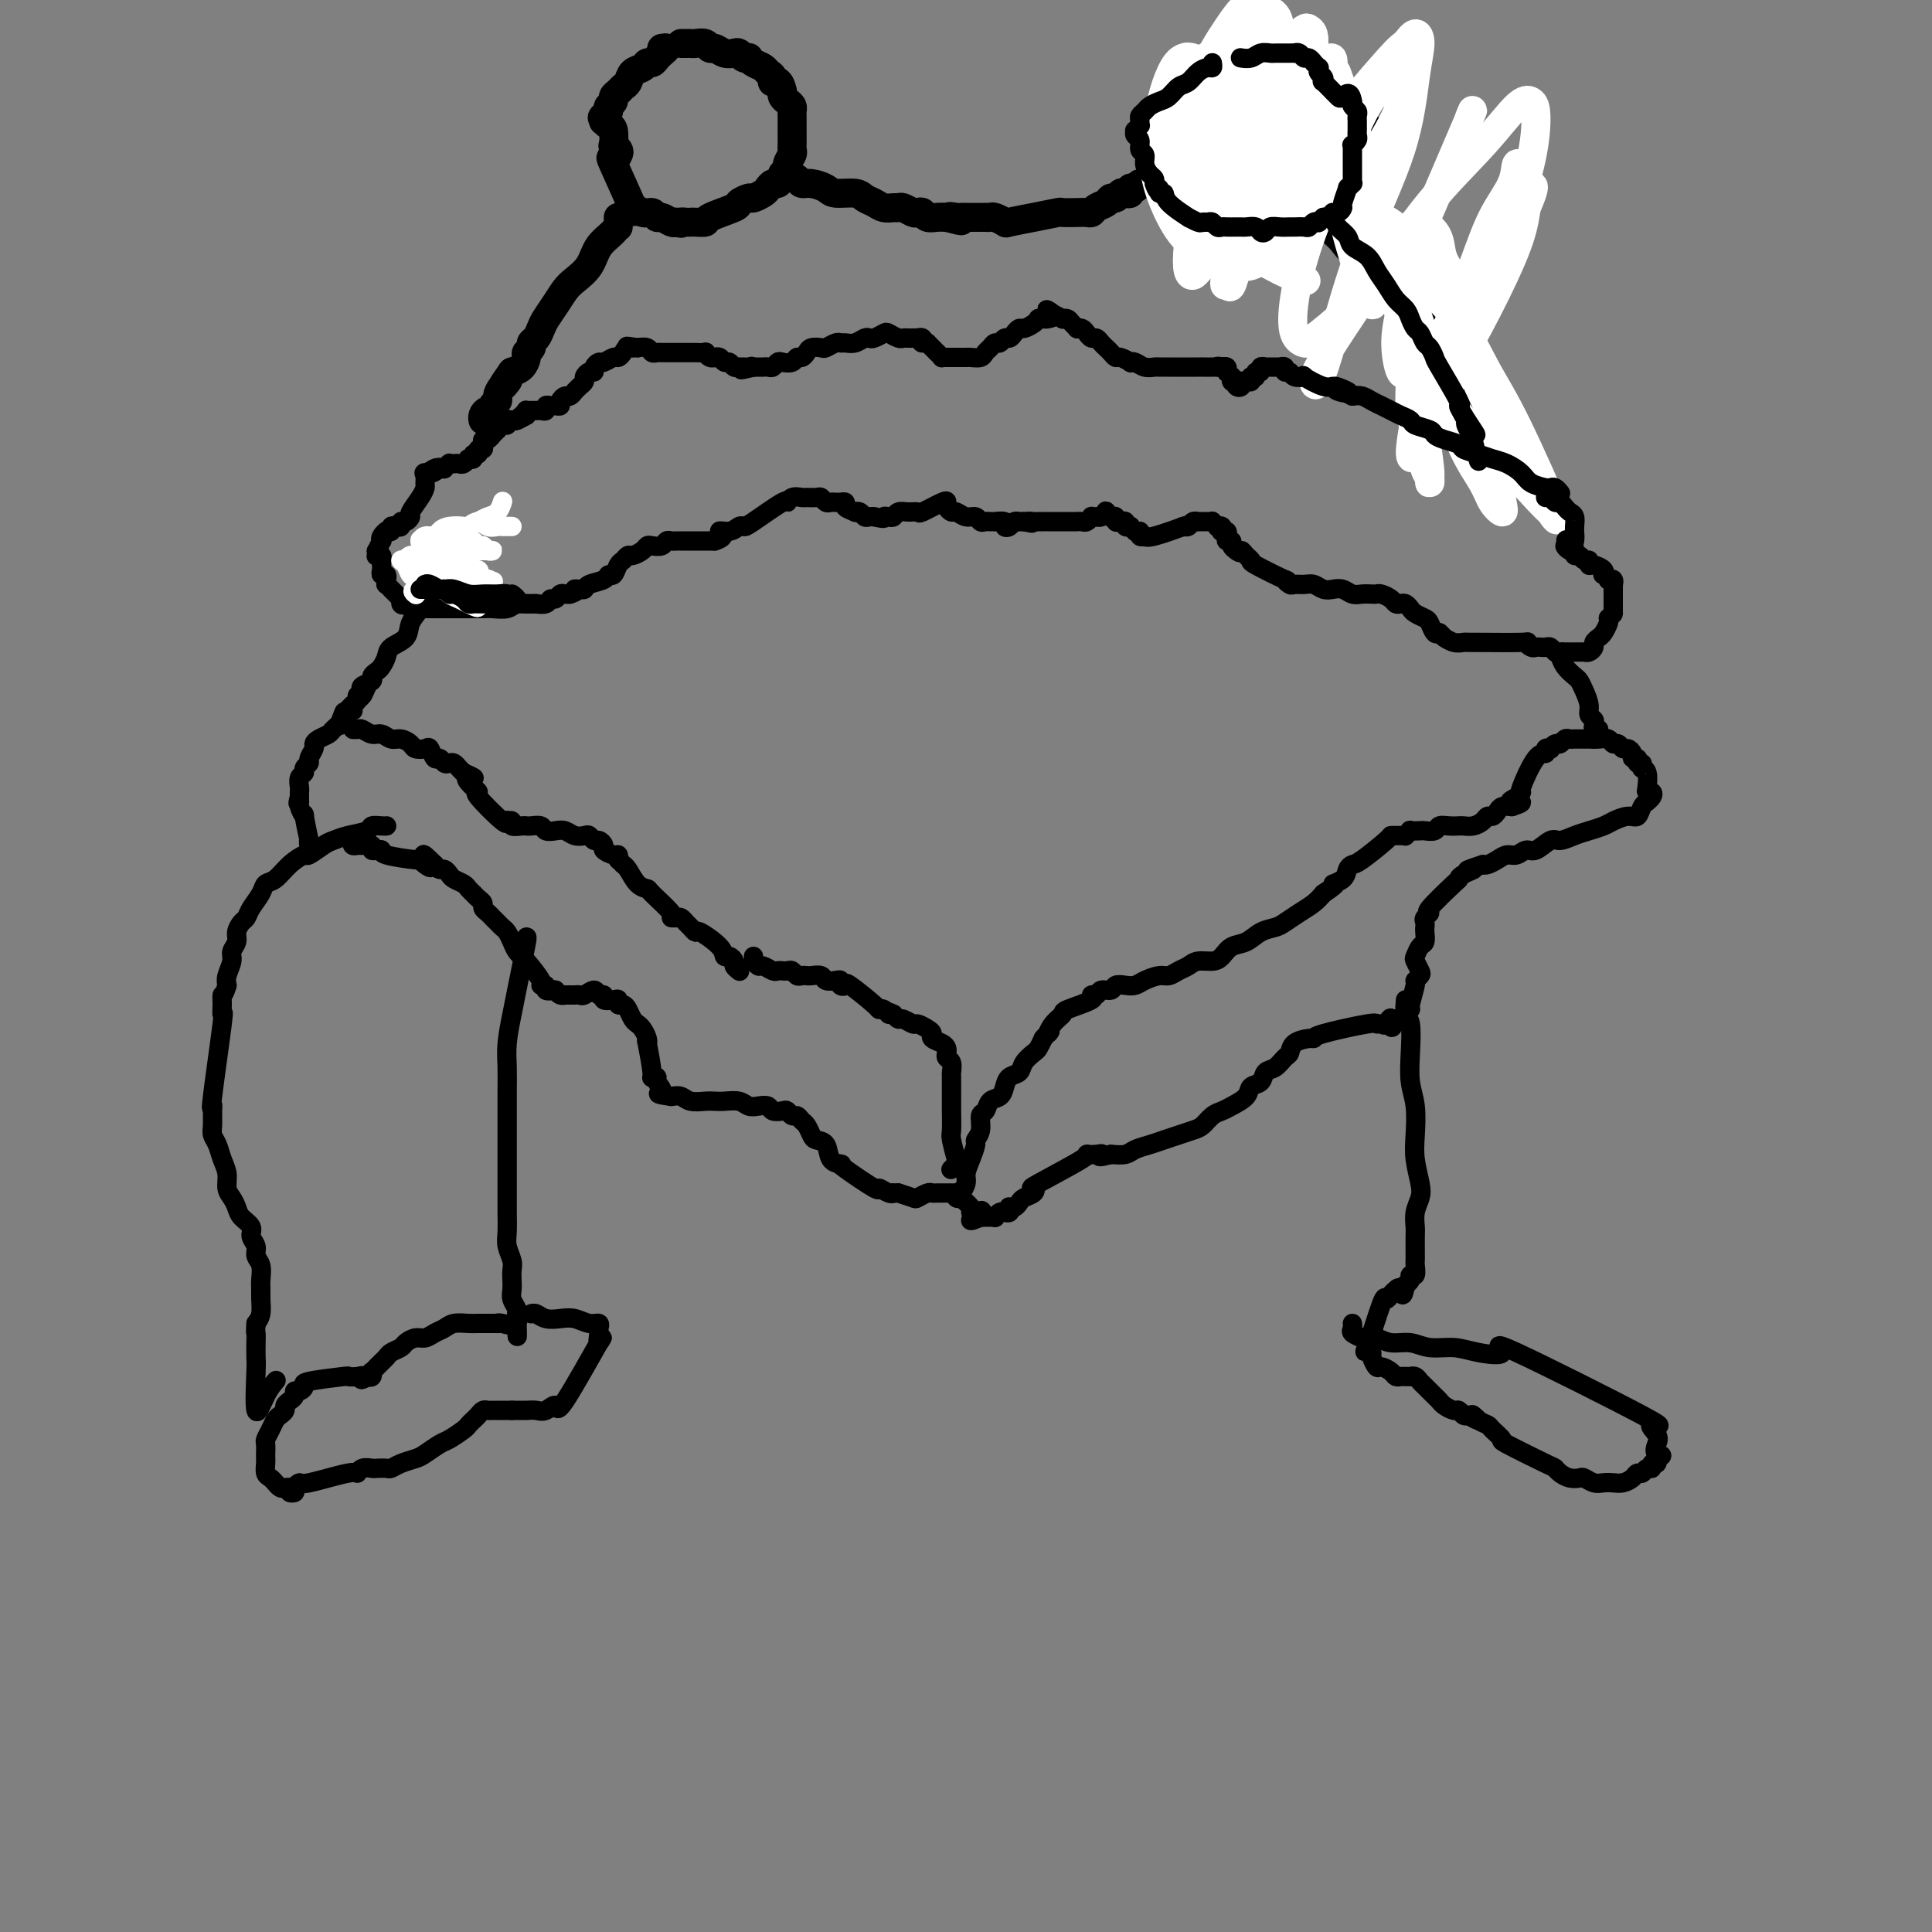<svg viewBox='0 0 400 400' version='1.1' xmlns='http://www.w3.org/2000/svg' xmlns:xlink='http://www.w3.org/1999/xlink'><rect x="0" y="0" width="400" height="400" fill="#808080" stroke="none"/><g fill='none' stroke='#000000' stroke-width='6' stroke-linecap='round' stroke-linejoin='round'><path d='M137,10c0.512,-0.092 1.024,-0.183 1,0c-0.024,0.183 -0.583,0.641 -1,1c-0.417,0.359 -0.693,0.620 -1,1c-0.307,0.380 -0.646,0.879 -1,1c-0.354,0.121 -0.725,-0.136 -1,0c-0.275,0.136 -0.455,0.666 -1,1c-0.545,0.334 -1.457,0.471 -2,1c-0.543,0.529 -0.719,1.451 -1,2c-0.281,0.549 -0.667,0.724 -1,1c-0.333,0.276 -0.611,0.651 -1,1c-0.389,0.349 -0.888,0.671 -1,1c-0.112,0.329 0.162,0.666 0,1c-0.162,0.334 -0.761,0.667 -1,1c-0.239,0.333 -0.120,0.667 0,1'/><path d='M126,23c-1.931,2.173 -1.260,1.105 -1,1c0.260,-0.105 0.108,0.754 0,1c-0.108,0.246 -0.174,-0.121 0,0c0.174,0.121 0.586,0.729 1,1c0.414,0.271 0.830,0.204 1,1c0.170,0.796 0.096,2.453 0,3c-0.096,0.547 -0.212,-0.017 0,0c0.212,0.017 0.752,0.613 1,1c0.248,0.387 0.205,0.564 0,1c-0.205,0.436 -0.571,1.130 -1,1c-0.429,-0.130 -0.921,-1.083 0,1c0.921,2.083 3.255,7.203 4,9c0.745,1.797 -0.100,0.270 0,0c0.100,-0.270 1.144,0.716 2,1c0.856,0.284 1.525,-0.134 2,0c0.475,0.134 0.756,0.819 1,1c0.244,0.181 0.450,-0.144 1,0c0.550,0.144 1.443,0.755 2,1c0.557,0.245 0.779,0.122 1,0'/><path d='M140,46c1.572,0.464 1.004,0.125 1,0c-0.004,-0.125 0.558,-0.035 1,0c0.442,0.035 0.764,0.017 1,0c0.236,-0.017 0.387,-0.032 1,0c0.613,0.032 1.688,0.110 2,0c0.312,-0.110 -0.139,-0.407 1,-1c1.139,-0.593 3.867,-1.483 5,-2c1.133,-0.517 0.671,-0.663 1,-1c0.329,-0.337 1.450,-0.865 2,-1c0.550,-0.135 0.529,0.122 1,0c0.471,-0.122 1.435,-0.624 2,-1c0.565,-0.376 0.730,-0.625 1,-1c0.270,-0.375 0.646,-0.877 1,-1c0.354,-0.123 0.687,0.132 1,0c0.313,-0.132 0.606,-0.651 1,-1c0.394,-0.349 0.890,-0.526 1,-1c0.110,-0.474 -0.167,-1.244 0,-2c0.167,-0.756 0.777,-1.498 1,-2c0.223,-0.502 0.060,-0.763 0,-1c-0.060,-0.237 -0.016,-0.448 0,-1c0.016,-0.552 0.004,-1.443 0,-2c-0.004,-0.557 -0.000,-0.779 0,-1c0.000,-0.221 -0.003,-0.440 0,-1c0.003,-0.560 0.011,-1.459 0,-2c-0.011,-0.541 -0.042,-0.722 0,-1c0.042,-0.278 0.155,-0.652 0,-1c-0.155,-0.348 -0.580,-0.671 -1,-1c-0.420,-0.329 -0.834,-0.666 -1,-1c-0.166,-0.334 -0.083,-0.667 0,-1'/><path d='M162,19c-0.622,-3.035 -1.676,-2.122 -2,-2c-0.324,0.122 0.081,-0.545 0,-1c-0.081,-0.455 -0.648,-0.696 -1,-1c-0.352,-0.304 -0.490,-0.669 -1,-1c-0.510,-0.331 -1.394,-0.628 -2,-1c-0.606,-0.372 -0.935,-0.818 -1,-1c-0.065,-0.182 0.135,-0.100 0,0c-0.135,0.100 -0.603,0.219 -1,0c-0.397,-0.219 -0.722,-0.776 -1,-1c-0.278,-0.224 -0.507,-0.116 -1,0c-0.493,0.116 -1.249,0.241 -2,0c-0.751,-0.241 -1.497,-0.849 -2,-1c-0.503,-0.151 -0.765,0.156 -1,0c-0.235,-0.156 -0.445,-0.774 -1,-1c-0.555,-0.226 -1.455,-0.061 -2,0c-0.545,0.061 -0.734,0.016 -1,0c-0.266,-0.016 -0.610,-0.004 -1,0c-0.390,0.004 -0.826,0.001 -1,0c-0.174,-0.001 -0.087,-0.001 0,0'/><path d='M162,36c0.216,-0.081 0.432,-0.163 1,0c0.568,0.163 1.487,0.569 2,1c0.513,0.431 0.620,0.885 1,1c0.380,0.115 1.032,-0.110 2,0c0.968,0.110 2.251,0.554 3,1c0.749,0.446 0.963,0.894 2,1c1.037,0.106 2.897,-0.129 4,0c1.103,0.129 1.447,0.623 2,1c0.553,0.377 1.313,0.636 2,1c0.687,0.364 1.301,0.833 2,1c0.699,0.167 1.483,0.031 2,0c0.517,-0.031 0.769,0.043 1,0c0.231,-0.043 0.442,-0.204 1,0c0.558,0.204 1.462,0.773 2,1c0.538,0.227 0.711,0.113 1,0c0.289,-0.113 0.696,-0.226 1,0c0.304,0.226 0.505,0.792 1,1c0.495,0.208 1.284,0.060 2,0c0.716,-0.060 1.358,-0.030 2,0'/><path d='M196,45c5.442,1.392 2.048,0.373 1,0c-1.048,-0.373 0.250,-0.100 1,0c0.750,0.100 0.950,0.027 1,0c0.050,-0.027 -0.052,-0.008 1,0c1.052,0.008 3.256,0.006 4,0c0.744,-0.006 0.028,-0.015 0,0c-0.028,0.015 0.633,0.054 1,0c0.367,-0.054 0.439,-0.200 1,0c0.561,0.200 1.612,0.747 2,1c0.388,0.253 0.114,0.211 1,0c0.886,-0.211 2.934,-0.593 5,-1c2.066,-0.407 4.150,-0.840 5,-1c0.850,-0.160 0.464,-0.046 1,0c0.536,0.046 1.993,0.024 3,0c1.007,-0.024 1.565,-0.049 2,0c0.435,0.049 0.746,0.172 1,0c0.254,-0.172 0.449,-0.638 1,-1c0.551,-0.362 1.457,-0.619 2,-1c0.543,-0.381 0.724,-0.886 1,-1c0.276,-0.114 0.648,0.162 1,0c0.352,-0.162 0.686,-0.762 1,-1c0.314,-0.238 0.610,-0.115 1,0c0.390,0.115 0.874,0.223 1,0c0.126,-0.223 -0.107,-0.778 0,-1c0.107,-0.222 0.553,-0.111 1,0'/><path d='M235,39c1.574,-1.001 1.008,-1.003 1,-1c-0.008,0.003 0.543,0.011 1,0c0.457,-0.011 0.820,-0.041 1,0c0.180,0.041 0.177,0.155 1,0c0.823,-0.155 2.473,-0.577 3,-1c0.527,-0.423 -0.069,-0.848 0,-1c0.069,-0.152 0.803,-0.032 1,0c0.197,0.032 -0.143,-0.025 0,0c0.143,0.025 0.769,0.132 1,0c0.231,-0.132 0.065,-0.504 0,-1c-0.065,-0.496 -0.031,-1.117 0,-1c0.031,0.117 0.057,0.971 0,1c-0.057,0.029 -0.199,-0.767 0,-1c0.199,-0.233 0.737,0.096 1,0c0.263,-0.096 0.252,-0.616 0,-1c-0.252,-0.384 -0.743,-0.631 -1,-1c-0.257,-0.369 -0.279,-0.859 0,-1c0.279,-0.141 0.859,0.068 1,0c0.141,-0.068 -0.155,-0.413 0,-1c0.155,-0.587 0.763,-1.415 1,-2c0.237,-0.585 0.102,-0.927 0,-1c-0.102,-0.073 -0.172,0.122 0,0c0.172,-0.122 0.586,-0.561 1,-1'/><path d='M247,26c0.417,-1.594 -0.039,-1.078 0,-1c0.039,0.078 0.575,-0.280 1,-1c0.425,-0.720 0.740,-1.800 1,-2c0.260,-0.200 0.465,0.480 1,0c0.535,-0.480 1.400,-2.118 2,-3c0.600,-0.882 0.934,-1.006 1,-1c0.066,0.006 -0.137,0.142 0,0c0.137,-0.142 0.614,-0.564 1,-1c0.386,-0.436 0.681,-0.887 1,-1c0.319,-0.113 0.663,0.113 1,0c0.337,-0.113 0.669,-0.565 1,-1c0.331,-0.435 0.663,-0.852 1,-1c0.337,-0.148 0.681,-0.025 1,0c0.319,0.025 0.615,-0.046 1,0c0.385,0.046 0.859,0.208 1,0c0.141,-0.208 -0.050,-0.788 0,-1c0.050,-0.212 0.342,-0.057 1,0c0.658,0.057 1.682,0.015 2,0c0.318,-0.015 -0.068,-0.004 0,0c0.068,0.004 0.592,0.001 1,0c0.408,-0.001 0.700,-0.000 1,0c0.300,0.000 0.606,-0.001 1,0c0.394,0.001 0.875,0.003 1,0c0.125,-0.003 -0.107,-0.011 0,0c0.107,0.011 0.554,0.042 1,0c0.446,-0.042 0.893,-0.155 1,0c0.107,0.155 -0.125,0.580 0,1c0.125,0.420 0.607,0.834 1,1c0.393,0.166 0.696,0.083 1,0'/><path d='M272,15c2.209,0.180 0.232,0.630 0,1c-0.232,0.370 1.282,0.659 2,1c0.718,0.341 0.642,0.735 1,1c0.358,0.265 1.152,0.400 2,1c0.848,0.600 1.751,1.666 2,2c0.249,0.334 -0.157,-0.064 0,0c0.157,0.064 0.878,0.591 1,1c0.122,0.409 -0.356,0.701 0,1c0.356,0.299 1.545,0.605 2,1c0.455,0.395 0.174,0.879 0,1c-0.174,0.121 -0.243,-0.122 0,0c0.243,0.122 0.797,0.610 1,1c0.203,0.390 0.054,0.681 0,1c-0.054,0.319 -0.015,0.667 0,1c0.015,0.333 0.005,0.651 0,1c-0.005,0.349 -0.006,0.727 0,1c0.006,0.273 0.018,0.439 0,1c-0.018,0.561 -0.065,1.516 0,2c0.065,0.484 0.243,0.497 0,1c-0.243,0.503 -0.905,1.497 -1,2c-0.095,0.503 0.378,0.515 0,1c-0.378,0.485 -1.607,1.443 -2,2c-0.393,0.557 0.050,0.712 0,1c-0.050,0.288 -0.595,0.708 -1,1c-0.405,0.292 -0.672,0.456 -1,1c-0.328,0.544 -0.718,1.469 -1,2c-0.282,0.531 -0.457,0.668 -1,1c-0.543,0.332 -1.454,0.859 -2,1c-0.546,0.141 -0.727,-0.102 -1,0c-0.273,0.102 -0.636,0.551 -1,1'/><path d='M272,47c-2.105,1.933 -2.367,1.264 -3,1c-0.633,-0.264 -1.636,-0.124 -2,0c-0.364,0.124 -0.088,0.230 -1,0c-0.912,-0.230 -3.010,-0.798 -4,-1c-0.990,-0.202 -0.871,-0.039 -1,0c-0.129,0.039 -0.507,-0.045 -1,0c-0.493,0.045 -1.101,0.219 -2,0c-0.899,-0.219 -2.090,-0.831 -3,-1c-0.910,-0.169 -1.539,0.105 -2,0c-0.461,-0.105 -0.753,-0.590 -1,-1c-0.247,-0.410 -0.447,-0.744 -1,-1c-0.553,-0.256 -1.458,-0.432 -2,-1c-0.542,-0.568 -0.720,-1.528 -1,-2c-0.280,-0.472 -0.664,-0.456 -1,-1c-0.336,-0.544 -0.626,-1.649 -1,-2c-0.374,-0.351 -0.832,0.050 -1,0c-0.168,-0.050 -0.045,-0.552 0,-1c0.045,-0.448 0.013,-0.842 0,-1c-0.013,-0.158 -0.006,-0.079 0,0'/><path d='M128,47c0.000,-0.463 0.000,-0.926 0,-1c-0.000,-0.074 -0.000,0.242 0,0c0.000,-0.242 0.000,-1.043 0,-1c-0.000,0.043 -0.001,0.931 0,1c0.001,0.069 0.004,-0.681 0,-1c-0.004,-0.319 -0.016,-0.206 0,0c0.016,0.206 0.061,0.506 0,1c-0.061,0.494 -0.229,1.181 -1,2c-0.771,0.819 -2.146,1.769 -3,3c-0.854,1.231 -1.188,2.742 -2,4c-0.812,1.258 -2.101,2.262 -3,3c-0.899,0.738 -1.406,1.210 -2,2c-0.594,0.790 -1.273,1.899 -2,3c-0.727,1.101 -1.500,2.193 -2,3c-0.500,0.807 -0.726,1.330 -1,2c-0.274,0.670 -0.595,1.488 -1,2c-0.405,0.512 -0.895,0.718 -1,1c-0.105,0.282 0.176,0.639 0,1c-0.176,0.361 -0.810,0.726 -1,1c-0.190,0.274 0.064,0.458 0,1c-0.064,0.542 -0.447,1.440 -1,2c-0.553,0.560 -1.277,0.780 -2,1'/><path d='M106,77c-3.587,5.062 -1.553,2.718 -1,2c0.553,-0.718 -0.373,0.190 -1,1c-0.627,0.810 -0.955,1.523 -1,2c-0.045,0.477 0.195,0.719 0,1c-0.195,0.281 -0.823,0.601 -1,1c-0.177,0.399 0.096,0.877 0,1c-0.096,0.123 -0.562,-0.111 -1,0c-0.438,0.111 -0.849,0.566 -1,1c-0.151,0.434 -0.041,0.848 0,1c0.041,0.152 0.012,0.044 0,0c-0.012,-0.044 -0.006,-0.022 0,0'/><path d='M276,48c0.699,0.628 1.399,1.257 2,2c0.601,0.743 1.104,1.601 2,2c0.896,0.399 2.185,0.338 3,1c0.815,0.662 1.155,2.046 2,3c0.845,0.954 2.195,1.479 3,2c0.805,0.521 1.066,1.038 2,2c0.934,0.962 2.541,2.371 3,3c0.459,0.629 -0.232,0.480 0,1c0.232,0.520 1.386,1.711 2,2c0.614,0.289 0.688,-0.322 1,0c0.312,0.322 0.860,1.577 1,2c0.140,0.423 -0.130,0.015 0,0c0.130,-0.015 0.661,0.363 1,1c0.339,0.637 0.486,1.532 1,2c0.514,0.468 1.395,0.509 2,1c0.605,0.491 0.935,1.430 1,2c0.065,0.570 -0.136,0.769 0,1c0.136,0.231 0.610,0.495 1,1c0.390,0.505 0.695,1.253 1,2'/><path d='M304,78c4.344,4.753 1.206,1.636 0,1c-1.206,-0.636 -0.478,1.209 0,2c0.478,0.791 0.706,0.530 1,1c0.294,0.470 0.653,1.673 1,2c0.347,0.327 0.680,-0.222 1,1c0.320,1.222 0.625,4.215 1,6c0.375,1.785 0.818,2.362 1,3c0.182,0.638 0.101,1.338 0,2c-0.101,0.662 -0.223,1.288 0,2c0.223,0.712 0.792,1.510 1,2c0.208,0.490 0.056,0.670 0,1c-0.056,0.330 -0.016,0.808 0,1c0.016,0.192 0.008,0.096 0,0'/></g>
<g fill='none' stroke='#FFFFFF' stroke-width='6' stroke-linecap='round' stroke-linejoin='round'><path d='M300,58c-0.007,-0.015 -0.013,-0.030 0,0c0.013,0.030 0.046,0.104 0,0c-0.046,-0.104 -0.172,-0.386 0,0c0.172,0.386 0.640,1.439 1,3c0.360,1.561 0.611,3.629 1,6c0.389,2.371 0.917,5.046 2,8c1.083,2.954 2.721,6.187 4,9c1.279,2.813 2.197,5.207 3,7c0.803,1.793 1.489,2.984 2,4c0.511,1.016 0.847,1.858 1,2c0.153,0.142 0.125,-0.416 0,-1c-0.125,-0.584 -0.345,-1.193 -1,-3c-0.655,-1.807 -1.743,-4.811 -3,-8c-1.257,-3.189 -2.682,-6.563 -4,-10c-1.318,-3.437 -2.531,-6.938 -4,-10c-1.469,-3.062 -3.196,-5.686 -5,-8c-1.804,-2.314 -3.685,-4.318 -5,-6c-1.315,-1.682 -2.064,-3.043 -3,-4c-0.936,-0.957 -2.059,-1.511 -3,-2c-0.941,-0.489 -1.699,-0.915 -2,-1c-0.301,-0.085 -0.145,0.170 0,1c0.145,0.830 0.279,2.236 1,4c0.721,1.764 2.028,3.885 3,7c0.972,3.115 1.608,7.223 3,11c1.392,3.777 3.541,7.222 6,11c2.459,3.778 5.230,7.889 8,12'/><path d='M305,90c3.726,5.120 6.042,6.421 8,8c1.958,1.579 3.557,3.436 5,5c1.443,1.564 2.729,2.835 3,3c0.271,0.165 -0.474,-0.776 0,0c0.474,0.776 2.167,3.268 1,0c-1.167,-3.268 -5.193,-12.296 -8,-18c-2.807,-5.704 -4.394,-8.084 -6,-11c-1.606,-2.916 -3.232,-6.368 -5,-9c-1.768,-2.632 -3.679,-4.445 -5,-6c-1.321,-1.555 -2.053,-2.852 -3,-4c-0.947,-1.148 -2.111,-2.148 -3,-3c-0.889,-0.852 -1.504,-1.556 -2,-2c-0.496,-0.444 -0.874,-0.628 -1,-1c-0.126,-0.372 -0.001,-0.930 0,-1c0.001,-0.070 -0.121,0.349 0,1c0.121,0.651 0.485,1.533 1,3c0.515,1.467 1.181,3.519 2,6c0.819,2.481 1.790,5.392 3,9c1.210,3.608 2.657,7.914 4,12c1.343,4.086 2.581,7.953 4,11c1.419,3.047 3.018,5.274 4,7c0.982,1.726 1.347,2.953 2,4c0.653,1.047 1.595,1.916 2,2c0.405,0.084 0.274,-0.617 0,-2c-0.274,-1.383 -0.689,-3.449 -1,-6c-0.311,-2.551 -0.517,-5.586 -1,-9c-0.483,-3.414 -1.241,-7.207 -2,-11'/><path d='M307,78c-1.223,-5.907 -2.280,-6.675 -3,-9c-0.720,-2.325 -1.104,-6.207 -2,-9c-0.896,-2.793 -2.303,-4.498 -3,-6c-0.697,-1.502 -0.684,-2.802 -1,-4c-0.316,-1.198 -0.963,-2.295 -2,-3c-1.037,-0.705 -2.465,-1.018 -3,-1c-0.535,0.018 -0.178,0.366 0,1c0.178,0.634 0.175,1.553 0,3c-0.175,1.447 -0.523,3.421 -1,6c-0.477,2.579 -1.081,5.762 -1,9c0.081,3.238 0.849,6.530 1,10c0.151,3.470 -0.313,7.116 0,10c0.313,2.884 1.404,5.004 2,7c0.596,1.996 0.696,3.867 1,5c0.304,1.133 0.811,1.529 1,2c0.189,0.471 0.059,1.016 0,1c-0.059,-0.016 -0.048,-0.595 0,-1c0.048,-0.405 0.132,-0.636 0,-2c-0.132,-1.364 -0.480,-3.862 -1,-7c-0.520,-3.138 -1.210,-6.915 -2,-11c-0.790,-4.085 -1.679,-8.476 -3,-13c-1.321,-4.524 -3.075,-9.180 -4,-13c-0.925,-3.820 -1.022,-6.803 -2,-10c-0.978,-3.197 -2.837,-6.609 -4,-9c-1.163,-2.391 -1.631,-3.763 -2,-5c-0.369,-1.237 -0.637,-2.340 -1,-3c-0.363,-0.660 -0.819,-0.878 -1,-1c-0.181,-0.122 -0.087,-0.148 0,0c0.087,0.148 0.168,0.471 0,1c-0.168,0.529 -0.584,1.265 -1,2'/><path d='M275,28c-0.119,1.137 0.583,2.978 1,5c0.417,2.022 0.550,4.224 1,7c0.450,2.776 1.217,6.126 2,9c0.783,2.874 1.583,5.273 2,7c0.417,1.727 0.452,2.783 1,4c0.548,1.217 1.608,2.594 2,3c0.392,0.406 0.117,-0.161 0,-1c-0.117,-0.839 -0.076,-1.951 0,-4c0.076,-2.049 0.185,-5.035 0,-8c-0.185,-2.965 -0.665,-5.911 -1,-9c-0.335,-3.089 -0.526,-6.323 -1,-9c-0.474,-2.677 -1.231,-4.798 -2,-7c-0.769,-2.202 -1.550,-4.483 -2,-6c-0.450,-1.517 -0.569,-2.268 -1,-3c-0.431,-0.732 -1.173,-1.446 -2,-2c-0.827,-0.554 -1.740,-0.949 -2,-1c-0.260,-0.051 0.134,0.244 0,1c-0.134,0.756 -0.796,1.975 -1,3c-0.204,1.025 0.050,1.857 0,4c-0.050,2.143 -0.406,5.597 -1,9c-0.594,3.403 -1.428,6.754 -2,10c-0.572,3.246 -0.882,6.385 -1,9c-0.118,2.615 -0.045,4.706 0,6c0.045,1.294 0.060,1.793 0,2c-0.060,0.207 -0.196,0.124 0,0c0.196,-0.124 0.724,-0.287 1,-1c0.276,-0.713 0.301,-1.975 1,-4c0.699,-2.025 2.073,-4.815 3,-8c0.927,-3.185 1.408,-6.767 2,-10c0.592,-3.233 1.296,-6.116 2,-9'/><path d='M277,25c1.376,-5.849 0.315,-5.473 0,-6c-0.315,-0.527 0.114,-1.957 0,-3c-0.114,-1.043 -0.772,-1.697 -1,-2c-0.228,-0.303 -0.025,-0.254 0,-1c0.025,-0.746 -0.126,-2.286 -2,1c-1.874,3.286 -5.469,11.398 -7,15c-1.531,3.602 -0.996,2.695 -1,3c-0.004,0.305 -0.546,1.821 -1,4c-0.454,2.179 -0.819,5.021 -1,7c-0.181,1.979 -0.178,3.095 0,4c0.178,0.905 0.531,1.600 1,2c0.469,0.400 1.053,0.506 2,0c0.947,-0.506 2.258,-1.623 4,-3c1.742,-1.377 3.917,-3.015 6,-5c2.083,-1.985 4.076,-4.319 6,-7c1.924,-2.681 3.781,-5.711 5,-8c1.219,-2.289 1.800,-3.838 2,-5c0.200,-1.162 0.019,-1.938 0,-3c-0.019,-1.062 0.125,-2.409 0,-3c-0.125,-0.591 -0.519,-0.425 -1,0c-0.481,0.425 -1.050,1.108 -2,2c-0.950,0.892 -2.281,1.993 -4,5c-1.719,3.007 -3.827,7.920 -6,13c-2.173,5.080 -4.412,10.328 -6,15c-1.588,4.672 -2.526,8.769 -3,12c-0.474,3.231 -0.483,5.598 0,7c0.483,1.402 1.459,1.840 2,2c0.541,0.160 0.646,0.043 2,-1c1.354,-1.043 3.958,-3.012 7,-6c3.042,-2.988 6.521,-6.994 10,-11'/><path d='M289,53c4.483,-5.035 6.191,-8.623 8,-12c1.809,-3.377 3.720,-6.542 5,-9c1.280,-2.458 1.929,-4.210 2,-5c0.071,-0.790 -0.436,-0.618 0,-2c0.436,-1.382 1.815,-4.318 0,0c-1.815,4.318 -6.823,15.890 -9,21c-2.177,5.110 -1.521,3.759 -2,6c-0.479,2.241 -2.093,8.074 -3,12c-0.907,3.926 -1.109,5.944 -1,8c0.109,2.056 0.528,4.151 1,5c0.472,0.849 0.997,0.452 2,0c1.003,-0.452 2.485,-0.961 4,-3c1.515,-2.039 3.062,-5.610 5,-9c1.938,-3.390 4.267,-6.599 6,-10c1.733,-3.401 2.870,-6.992 4,-10c1.130,-3.008 2.252,-5.432 3,-7c0.748,-1.568 1.121,-2.280 1,-3c-0.121,-0.720 -0.736,-1.449 -1,-1c-0.264,0.449 -0.179,2.077 -1,4c-0.821,1.923 -2.549,4.143 -4,7c-1.451,2.857 -2.624,6.353 -4,10c-1.376,3.647 -2.955,7.446 -4,11c-1.045,3.554 -1.555,6.865 -2,9c-0.445,2.135 -0.824,3.096 -1,4c-0.176,0.904 -0.149,1.752 0,2c0.149,0.248 0.421,-0.105 1,-1c0.579,-0.895 1.464,-2.333 3,-5c1.536,-2.667 3.721,-6.564 6,-11c2.279,-4.436 4.651,-9.410 6,-13c1.349,-3.590 1.674,-5.795 2,-8'/><path d='M316,43c2.828,-6.391 0.898,-4.367 0,-4c-0.898,0.367 -0.763,-0.923 -1,-1c-0.237,-0.077 -0.844,1.060 -2,3c-1.156,1.940 -2.861,4.685 -5,9c-2.139,4.315 -4.712,10.201 -7,15c-2.288,4.799 -4.290,8.512 -6,14c-1.710,5.488 -3.126,12.750 -3,15c0.126,2.250 1.795,-0.512 3,-3c1.205,-2.488 1.945,-4.700 4,-9c2.055,-4.300 5.424,-10.686 8,-17c2.576,-6.314 4.358,-12.555 6,-18c1.642,-5.445 3.144,-10.093 4,-14c0.856,-3.907 1.065,-7.073 1,-9c-0.065,-1.927 -0.405,-2.614 -1,-3c-0.595,-0.386 -1.445,-0.469 -3,1c-1.555,1.469 -3.814,4.491 -7,8c-3.186,3.509 -7.299,7.507 -11,12c-3.701,4.493 -6.990,9.482 -10,14c-3.010,4.518 -5.742,8.564 -8,12c-2.258,3.436 -4.044,6.260 -5,8c-0.956,1.740 -1.084,2.395 -1,3c0.084,0.605 0.379,1.160 1,0c0.621,-1.160 1.568,-4.036 3,-9c1.432,-4.964 3.348,-12.015 6,-19c2.652,-6.985 6.039,-13.905 8,-20c1.961,-6.095 2.495,-11.366 3,-15c0.505,-3.634 0.982,-5.632 1,-7c0.018,-1.368 -0.423,-2.105 -1,-2c-0.577,0.105 -1.288,1.053 -2,2'/><path d='M291,9c-1.205,0.688 -2.717,2.407 -5,5c-2.283,2.593 -5.337,6.058 -8,10c-2.663,3.942 -4.936,8.360 -7,12c-2.064,3.640 -3.919,6.503 -6,10c-2.081,3.497 -4.387,7.628 -4,6c0.387,-1.628 3.467,-9.013 5,-13c1.533,-3.987 1.518,-4.574 2,-6c0.482,-1.426 1.462,-3.690 2,-7c0.538,-3.310 0.635,-7.666 1,-11c0.365,-3.334 0.998,-5.644 1,-7c0.002,-1.356 -0.628,-1.757 -1,-2c-0.372,-0.243 -0.486,-0.330 -1,0c-0.514,0.330 -1.426,1.075 -3,3c-1.574,1.925 -3.808,5.031 -6,9c-2.192,3.969 -4.340,8.802 -6,13c-1.660,4.198 -2.831,7.761 -4,11c-1.169,3.239 -2.334,6.153 -3,8c-0.666,1.847 -0.831,2.627 -1,3c-0.169,0.373 -0.340,0.340 0,0c0.340,-0.340 1.191,-0.985 2,-3c0.809,-2.015 1.575,-5.399 3,-9c1.425,-3.601 3.508,-7.420 5,-11c1.492,-3.580 2.395,-6.921 3,-10c0.605,-3.079 0.914,-5.898 1,-8c0.086,-2.102 -0.052,-3.489 0,-4c0.052,-0.511 0.292,-0.147 0,0c-0.292,0.147 -1.117,0.078 -2,1c-0.883,0.922 -1.824,2.835 -3,5c-1.176,2.165 -2.588,4.583 -4,7'/><path d='M252,21c-2.186,3.507 -3.152,5.774 -4,8c-0.848,2.226 -1.577,4.410 -2,6c-0.423,1.590 -0.541,2.587 0,3c0.541,0.413 1.739,0.244 2,1c0.261,0.756 -0.417,2.438 2,-3c2.417,-5.438 7.928,-17.995 10,-24c2.072,-6.005 0.706,-5.457 0,-6c-0.706,-0.543 -0.751,-2.178 -1,-3c-0.249,-0.822 -0.702,-0.832 -1,-1c-0.298,-0.168 -0.440,-0.495 -1,0c-0.560,0.495 -1.536,1.810 -3,4c-1.464,2.190 -3.416,5.255 -5,9c-1.584,3.745 -2.800,8.171 -4,12c-1.200,3.829 -2.383,7.060 -3,10c-0.617,2.940 -0.666,5.587 0,7c0.666,1.413 2.049,1.591 3,2c0.951,0.409 1.471,1.049 2,1c0.529,-0.049 1.068,-0.788 2,-2c0.932,-1.212 2.259,-2.898 3,-5c0.741,-2.102 0.896,-4.619 1,-7c0.104,-2.381 0.155,-4.625 0,-7c-0.155,-2.375 -0.517,-4.881 -1,-7c-0.483,-2.119 -1.089,-3.849 -2,-5c-0.911,-1.151 -2.129,-1.721 -3,-2c-0.871,-0.279 -1.396,-0.265 -2,0c-0.604,0.265 -1.285,0.782 -2,2c-0.715,1.218 -1.462,3.135 -2,5c-0.538,1.865 -0.868,3.676 -1,6c-0.132,2.324 -0.066,5.162 0,8'/><path d='M240,33c0.164,3.289 1.073,4.513 2,6c0.927,1.487 1.870,3.239 3,4c1.130,0.761 2.447,0.531 3,2c0.553,1.469 0.343,4.636 4,-1c3.657,-5.636 11.183,-20.076 14,-26c2.817,-5.924 0.926,-3.334 0,-4c-0.926,-0.666 -0.887,-4.589 -1,-7c-0.113,-2.411 -0.377,-3.310 -1,-4c-0.623,-0.690 -1.606,-1.171 -2,-1c-0.394,0.171 -0.200,0.996 -1,3c-0.800,2.004 -2.593,5.188 -4,9c-1.407,3.812 -2.427,8.251 -4,13c-1.573,4.749 -3.701,9.806 -5,14c-1.299,4.194 -1.771,7.525 -2,10c-0.229,2.475 -0.215,4.096 0,5c0.215,0.904 0.633,1.092 1,1c0.367,-0.092 0.684,-0.464 2,-2c1.316,-1.536 3.631,-4.236 6,-8c2.369,-3.764 4.793,-8.592 7,-13c2.207,-4.408 4.198,-8.395 6,-12c1.802,-3.605 3.417,-6.828 4,-9c0.583,-2.172 0.135,-3.294 0,-4c-0.135,-0.706 0.044,-0.995 0,-1c-0.044,-0.005 -0.309,0.274 -1,1c-0.691,0.726 -1.807,1.899 -3,4c-1.193,2.101 -2.464,5.130 -4,9c-1.536,3.870 -3.337,8.580 -5,13c-1.663,4.420 -3.190,8.548 -4,12c-0.810,3.452 -0.905,6.226 -1,9'/><path d='M254,56c-0.814,3.853 -0.351,2.987 0,3c0.351,0.013 0.588,0.906 1,0c0.412,-0.906 0.999,-3.610 2,-5c1.001,-1.390 2.415,-1.465 3,-10c0.585,-8.535 0.340,-25.531 0,-32c-0.340,-6.469 -0.777,-2.412 -2,-1c-1.223,1.412 -3.233,0.178 -5,0c-1.767,-0.178 -3.292,0.701 -5,2c-1.708,1.299 -3.599,3.019 -5,5c-1.401,1.981 -2.310,4.225 -3,7c-0.690,2.775 -1.159,6.081 -1,9c0.159,2.919 0.945,5.449 2,8c1.055,2.551 2.379,5.122 4,7c1.621,1.878 3.541,3.061 5,4c1.459,0.939 2.458,1.633 4,2c1.542,0.367 3.628,0.407 5,0c1.372,-0.407 2.031,-1.259 3,-2c0.969,-0.741 2.248,-1.369 3,-2c0.752,-0.631 0.978,-1.264 1,-2c0.022,-0.736 -0.161,-1.573 -1,-3c-0.839,-1.427 -2.335,-3.443 -4,-5c-1.665,-1.557 -3.500,-2.657 -5,-4c-1.500,-1.343 -2.663,-2.931 -4,-4c-1.337,-1.069 -2.846,-1.619 -4,-2c-1.154,-0.381 -1.953,-0.594 -3,-1c-1.047,-0.406 -2.343,-1.006 -3,-1c-0.657,0.006 -0.677,0.617 -1,1c-0.323,0.383 -0.949,0.538 -1,1c-0.051,0.462 0.475,1.231 1,2'/><path d='M241,33c0.091,1.615 0.820,3.652 2,6c1.180,2.348 2.811,5.008 5,7c2.189,1.992 4.937,3.318 8,5c3.063,1.682 6.440,3.722 9,5c2.560,1.278 4.303,1.794 5,2c0.697,0.206 0.349,0.103 0,0'/></g>
<g fill='none' stroke='#FFFFFF' stroke-width='4' stroke-linecap='round' stroke-linejoin='round'><path d='M240,21c-0.122,0.782 -0.244,1.565 0,2c0.244,0.435 0.854,0.524 1,1c0.146,0.476 -0.171,1.339 0,2c0.171,0.661 0.830,1.118 1,2c0.170,0.882 -0.151,2.188 0,3c0.151,0.812 0.773,1.131 1,2c0.227,0.869 0.060,2.288 0,3c-0.060,0.712 -0.012,0.717 0,1c0.012,0.283 -0.012,0.846 0,1c0.012,0.154 0.060,-0.099 0,0c-0.060,0.099 -0.227,0.551 0,1c0.227,0.449 0.850,0.895 1,1c0.150,0.105 -0.171,-0.130 0,0c0.171,0.130 0.834,0.627 1,1c0.166,0.373 -0.167,0.622 0,1c0.167,0.378 0.832,0.885 1,1c0.168,0.115 -0.162,-0.162 0,0c0.162,0.162 0.817,0.762 1,1c0.183,0.238 -0.106,0.115 0,0c0.106,-0.115 0.605,-0.223 1,0c0.395,0.223 0.684,0.778 1,1c0.316,0.222 0.658,0.111 1,0'/><path d='M250,45c1.266,1.155 0.932,1.041 1,1c0.068,-0.041 0.539,-0.011 1,0c0.461,0.011 0.912,0.003 1,0c0.088,-0.003 -0.188,-0.001 1,0c1.188,0.001 3.839,0.000 5,0c1.161,-0.000 0.833,-0.000 1,0c0.167,0.000 0.828,0.000 1,0c0.172,-0.000 -0.146,-0.000 0,0c0.146,0.000 0.756,0.000 1,0c0.244,-0.000 0.122,-0.000 0,0'/></g>
<g fill='none' stroke='#000000' stroke-width='4' stroke-linecap='round' stroke-linejoin='round'><path d='M251,13c0.065,0.438 0.131,0.876 0,1c-0.131,0.124 -0.458,-0.065 -1,0c-0.542,0.065 -1.300,0.385 -2,1c-0.700,0.615 -1.343,1.527 -2,2c-0.657,0.473 -1.327,0.508 -2,1c-0.673,0.492 -1.347,1.441 -2,2c-0.653,0.559 -1.285,0.727 -2,1c-0.715,0.273 -1.512,0.652 -2,1c-0.488,0.348 -0.666,0.667 -1,1c-0.334,0.333 -0.826,0.682 -1,1c-0.174,0.318 -0.032,0.606 0,1c0.032,0.394 -0.045,0.893 0,1c0.045,0.107 0.212,-0.180 0,0c-0.212,0.180 -0.804,0.826 -1,1c-0.196,0.174 0.004,-0.123 0,0c-0.004,0.123 -0.212,0.666 0,1c0.212,0.334 0.844,0.460 1,1c0.156,0.540 -0.165,1.492 0,2c0.165,0.508 0.815,0.570 1,1c0.185,0.430 -0.095,1.229 0,2c0.095,0.771 0.564,1.515 1,2c0.436,0.485 0.839,0.710 1,1c0.161,0.290 0.081,0.645 0,1'/><path d='M239,38c0.707,2.326 0.976,1.143 1,1c0.024,-0.143 -0.195,0.756 0,1c0.195,0.244 0.805,-0.165 1,0c0.195,0.165 -0.026,0.906 1,2c1.026,1.094 3.297,2.542 4,3c0.703,0.458 -0.162,-0.074 0,0c0.162,0.074 1.353,0.756 2,1c0.647,0.244 0.751,0.051 1,0c0.249,-0.051 0.643,0.039 1,0c0.357,-0.039 0.677,-0.207 1,0c0.323,0.207 0.650,0.787 1,1c0.350,0.213 0.723,0.057 1,0c0.277,-0.057 0.459,-0.016 1,0c0.541,0.016 1.440,0.008 2,0c0.560,-0.008 0.780,-0.015 1,0c0.220,0.015 0.439,0.053 1,0c0.561,-0.053 1.462,-0.196 2,0c0.538,0.196 0.711,0.732 1,1c0.289,0.268 0.692,0.268 1,0c0.308,-0.268 0.520,-0.804 1,-1c0.480,-0.196 1.228,-0.051 2,0c0.772,0.051 1.569,0.010 2,0c0.431,-0.010 0.498,0.011 1,0c0.502,-0.011 1.440,-0.055 2,0c0.560,0.055 0.741,0.208 1,0c0.259,-0.208 0.595,-0.777 1,-1c0.405,-0.223 0.878,-0.098 1,0c0.122,0.098 -0.108,0.171 0,0c0.108,-0.171 0.554,-0.585 1,-1'/><path d='M274,45c3.813,-0.551 2.346,-0.930 2,-1c-0.346,-0.070 0.428,0.168 1,0c0.572,-0.168 0.942,-0.743 1,-1c0.058,-0.257 -0.195,-0.198 0,-1c0.195,-0.802 0.837,-2.466 1,-3c0.163,-0.534 -0.152,0.063 0,0c0.152,-0.063 0.773,-0.787 1,-1c0.227,-0.213 0.061,0.083 0,0c-0.061,-0.083 -0.016,-0.547 0,-1c0.016,-0.453 0.004,-0.895 0,-1c-0.004,-0.105 -0.001,0.125 0,0c0.001,-0.125 0.000,-0.607 0,-1c-0.000,-0.393 -0.000,-0.696 0,-1c0.000,-0.304 0.000,-0.607 0,-1c-0.000,-0.393 -0.001,-0.875 0,-1c0.001,-0.125 0.004,0.107 0,0c-0.004,-0.107 -0.015,-0.554 0,-1c0.015,-0.446 0.057,-0.892 0,-1c-0.057,-0.108 -0.211,0.121 0,0c0.211,-0.121 0.789,-0.592 1,-1c0.211,-0.408 0.056,-0.753 0,-1c-0.056,-0.247 -0.014,-0.395 0,-1c0.014,-0.605 0.000,-1.668 0,-2c-0.000,-0.332 0.014,0.066 0,0c-0.014,-0.066 -0.055,-0.595 0,-1c0.055,-0.405 0.207,-0.686 0,-1c-0.207,-0.314 -0.773,-0.661 -1,-1c-0.227,-0.339 -0.113,-0.669 0,-1'/><path d='M280,21c-0.411,-2.566 -1.438,-1.480 -2,-1c-0.562,0.480 -0.659,0.354 -1,0c-0.341,-0.354 -0.928,-0.935 -1,-1c-0.072,-0.065 0.369,0.386 0,0c-0.369,-0.386 -1.549,-1.610 -2,-2c-0.451,-0.390 -0.172,0.054 0,0c0.172,-0.054 0.238,-0.607 0,-1c-0.238,-0.393 -0.781,-0.626 -1,-1c-0.219,-0.374 -0.114,-0.889 0,-1c0.114,-0.111 0.238,0.181 0,0c-0.238,-0.181 -0.837,-0.837 -1,-1c-0.163,-0.163 0.110,0.167 0,0c-0.110,-0.167 -0.603,-0.829 -1,-1c-0.397,-0.171 -0.698,0.150 -1,0c-0.302,-0.150 -0.606,-0.772 -1,-1c-0.394,-0.228 -0.879,-0.061 -1,0c-0.121,0.061 0.122,0.016 0,0c-0.122,-0.016 -0.609,-0.004 -1,0c-0.391,0.004 -0.685,0.000 -1,0c-0.315,-0.000 -0.650,0.004 -1,0c-0.350,-0.004 -0.714,-0.015 -1,0c-0.286,0.015 -0.494,0.057 -1,0c-0.506,-0.057 -1.311,-0.211 -2,0c-0.689,0.211 -1.262,0.788 -2,1c-0.738,0.212 -1.639,0.061 -2,0c-0.361,-0.061 -0.180,-0.030 0,0'/><path d='M276,45c0.206,0.668 0.411,1.337 1,2c0.589,0.663 1.561,1.321 2,2c0.439,0.679 0.344,1.379 1,2c0.656,0.621 2.063,1.164 3,2c0.937,0.836 1.403,1.967 2,3c0.597,1.033 1.326,1.968 2,3c0.674,1.032 1.294,2.159 2,3c0.706,0.841 1.499,1.395 2,2c0.501,0.605 0.711,1.260 1,2c0.289,0.740 0.656,1.565 1,2c0.344,0.435 0.666,0.481 1,1c0.334,0.519 0.679,1.510 1,2c0.321,0.490 0.617,0.480 1,1c0.383,0.520 0.851,1.570 1,2c0.149,0.430 -0.022,0.239 1,2c1.022,1.761 3.237,5.474 4,7c0.763,1.526 0.075,0.865 0,1c-0.075,0.135 0.462,1.068 1,2'/><path d='M303,86c4.421,6.752 1.973,3.130 1,2c-0.973,-1.130 -0.471,0.230 0,1c0.471,0.770 0.910,0.949 1,1c0.090,0.051 -0.168,-0.025 0,1c0.168,1.025 0.762,3.150 1,4c0.238,0.850 0.119,0.425 0,0'/><path d='M323,102c0.085,0.112 0.171,0.224 0,0c-0.171,-0.224 -0.597,-0.784 -1,-1c-0.403,-0.216 -0.782,-0.089 -1,0c-0.218,0.089 -0.274,0.140 -1,0c-0.726,-0.140 -2.122,-0.471 -3,-1c-0.878,-0.529 -1.237,-1.255 -2,-2c-0.763,-0.745 -1.929,-1.509 -3,-2c-1.071,-0.491 -2.048,-0.709 -3,-1c-0.952,-0.291 -1.880,-0.655 -3,-1c-1.120,-0.345 -2.430,-0.670 -3,-1c-0.570,-0.330 -0.398,-0.666 -1,-1c-0.602,-0.334 -1.978,-0.667 -3,-1c-1.022,-0.333 -1.691,-0.667 -2,-1c-0.309,-0.333 -0.257,-0.667 -1,-1c-0.743,-0.333 -2.282,-0.667 -3,-1c-0.718,-0.333 -0.615,-0.666 -1,-1c-0.385,-0.334 -1.258,-0.667 -2,-1c-0.742,-0.333 -1.354,-0.664 -2,-1c-0.646,-0.336 -1.328,-0.678 -2,-1c-0.672,-0.322 -1.335,-0.625 -2,-1c-0.665,-0.375 -1.333,-0.821 -2,-1c-0.667,-0.179 -1.334,-0.089 -2,0'/><path d='M280,82c-6.770,-3.339 -2.194,-1.687 -1,-1c1.194,0.687 -0.995,0.408 -2,0c-1.005,-0.408 -0.826,-0.945 -1,-1c-0.174,-0.055 -0.701,0.374 -2,0c-1.299,-0.374 -3.371,-1.549 -4,-2c-0.629,-0.451 0.186,-0.177 0,0c-0.186,0.177 -1.374,0.258 -2,0c-0.626,-0.258 -0.690,-0.854 -1,-1c-0.310,-0.146 -0.867,0.157 -1,0c-0.133,-0.157 0.156,-0.774 0,-1c-0.156,-0.226 -0.759,-0.061 -1,0c-0.241,0.061 -0.120,0.016 0,0c0.120,-0.016 0.239,-0.004 0,0c-0.239,0.004 -0.835,0.001 -1,0c-0.165,-0.001 0.100,0.000 0,0c-0.100,-0.000 -0.567,-0.001 -1,0c-0.433,0.001 -0.833,0.004 -1,0c-0.167,-0.004 -0.101,-0.016 0,0c0.101,0.016 0.238,0.061 0,0c-0.238,-0.061 -0.851,-0.226 -1,0c-0.149,0.226 0.166,0.844 0,1c-0.166,0.156 -0.814,-0.150 -1,0c-0.186,0.150 0.090,0.757 0,1c-0.090,0.243 -0.545,0.121 -1,0'/><path d='M259,78c-0.714,0.536 0.001,0.876 0,1c-0.001,0.124 -0.717,0.034 -1,0c-0.283,-0.034 -0.132,-0.010 0,0c0.132,0.010 0.245,0.006 0,0c-0.245,-0.006 -0.847,-0.015 -1,0c-0.153,0.015 0.142,0.053 0,0c-0.142,-0.053 -0.720,-0.196 -1,0c-0.280,0.196 -0.261,0.733 0,1c0.261,0.267 0.764,0.264 1,0c0.236,-0.264 0.207,-0.789 0,-1c-0.207,-0.211 -0.590,-0.108 -1,0c-0.410,0.108 -0.846,0.221 -1,0c-0.154,-0.221 -0.027,-0.778 0,-1c0.027,-0.222 -0.046,-0.111 0,0c0.046,0.111 0.209,0.222 0,0c-0.209,-0.222 -0.792,-0.777 -1,-1c-0.208,-0.223 -0.042,-0.112 0,0c0.042,0.112 -0.041,0.226 0,0c0.041,-0.226 0.207,-0.793 0,-1c-0.207,-0.207 -0.788,-0.056 -1,0c-0.212,0.056 -0.057,0.015 0,0c0.057,-0.015 0.016,-0.004 0,0c-0.016,0.004 -0.008,0.002 0,0'/><path d='M253,76c-1.161,-0.309 -1.065,-0.083 -1,0c0.065,0.083 0.099,0.022 0,0c-0.099,-0.022 -0.333,-0.006 -1,0c-0.667,0.006 -1.769,0.002 -2,0c-0.231,-0.002 0.409,-0.001 -1,0c-1.409,0.001 -4.867,0.001 -6,0c-1.133,-0.001 0.058,-0.004 0,0c-0.058,0.004 -1.365,0.015 -2,0c-0.635,-0.015 -0.599,-0.055 -1,0c-0.401,0.055 -1.238,0.207 -2,0c-0.762,-0.207 -1.447,-0.773 -2,-1c-0.553,-0.227 -0.974,-0.116 -1,0c-0.026,0.116 0.344,0.238 0,0c-0.344,-0.238 -1.402,-0.837 -2,-1c-0.598,-0.163 -0.738,0.110 -1,0c-0.262,-0.110 -0.648,-0.603 -1,-1c-0.352,-0.397 -0.672,-0.698 -1,-1c-0.328,-0.302 -0.665,-0.607 -1,-1c-0.335,-0.393 -0.668,-0.876 -1,-1c-0.332,-0.124 -0.662,0.111 -1,0c-0.338,-0.111 -0.682,-0.568 -1,-1c-0.318,-0.432 -0.610,-0.837 -1,-1c-0.390,-0.163 -0.879,-0.082 -1,0c-0.121,0.082 0.127,0.166 0,0c-0.127,-0.166 -0.628,-0.583 -1,-1c-0.372,-0.417 -0.615,-0.833 -1,-1c-0.385,-0.167 -0.911,-0.083 -1,0c-0.089,0.083 0.260,0.167 0,0c-0.260,-0.167 -1.130,-0.583 -2,-1'/><path d='M218,65c-2.581,-1.608 -0.533,-0.628 0,0c0.533,0.628 -0.448,0.903 -1,1c-0.552,0.097 -0.677,0.016 -1,0c-0.323,-0.016 -0.846,0.033 -1,0c-0.154,-0.033 0.061,-0.150 0,0c-0.061,0.150 -0.398,0.566 -1,1c-0.602,0.434 -1.471,0.886 -2,1c-0.529,0.114 -0.719,-0.109 -1,0c-0.281,0.109 -0.653,0.550 -1,1c-0.347,0.450 -0.670,0.908 -1,1c-0.330,0.092 -0.666,-0.183 -1,0c-0.334,0.183 -0.666,0.823 -1,1c-0.334,0.177 -0.671,-0.110 -1,0c-0.329,0.110 -0.652,0.618 -1,1c-0.348,0.382 -0.723,0.638 -1,1c-0.277,0.362 -0.455,0.829 -1,1c-0.545,0.171 -1.455,0.046 -2,0c-0.545,-0.046 -0.724,-0.012 -1,0c-0.276,0.012 -0.649,0.003 -1,0c-0.351,-0.003 -0.682,-0.001 -1,0c-0.318,0.001 -0.625,0.000 -1,0c-0.375,-0.000 -0.818,0.001 -1,0c-0.182,-0.001 -0.104,-0.003 0,0c0.104,0.003 0.234,0.011 0,0c-0.234,-0.011 -0.832,-0.040 -1,0c-0.168,0.040 0.095,0.151 0,0c-0.095,-0.151 -0.548,-0.562 -1,-1c-0.452,-0.438 -0.905,-0.901 -1,-1c-0.095,-0.099 0.167,0.166 0,0c-0.167,-0.166 -0.762,-0.762 -1,-1c-0.238,-0.238 -0.119,-0.119 0,0'/><path d='M192,71c-1.636,-0.403 -1.226,0.088 -1,0c0.226,-0.088 0.268,-0.756 0,-1c-0.268,-0.244 -0.846,-0.066 -1,0c-0.154,0.066 0.114,0.019 0,0c-0.114,-0.019 -0.612,-0.008 -1,0c-0.388,0.008 -0.666,0.015 -1,0c-0.334,-0.015 -0.723,-0.053 -1,0c-0.277,0.053 -0.442,0.197 -1,0c-0.558,-0.197 -1.511,-0.733 -2,-1c-0.489,-0.267 -0.515,-0.264 -1,0c-0.485,0.264 -1.429,0.789 -2,1c-0.571,0.211 -0.769,0.109 -1,0c-0.231,-0.109 -0.495,-0.226 -1,0c-0.505,0.226 -1.253,0.796 -2,1c-0.747,0.204 -1.495,0.041 -2,0c-0.505,-0.041 -0.769,0.041 -1,0c-0.231,-0.041 -0.429,-0.204 -1,0c-0.571,0.204 -1.515,0.777 -2,1c-0.485,0.223 -0.511,0.097 -1,0c-0.489,-0.097 -1.439,-0.166 -2,0c-0.561,0.166 -0.731,0.567 -1,1c-0.269,0.433 -0.635,0.900 -1,1c-0.365,0.100 -0.728,-0.166 -1,0c-0.272,0.166 -0.454,0.762 -1,1c-0.546,0.238 -1.457,0.116 -2,0c-0.543,-0.116 -0.718,-0.227 -1,0c-0.282,0.227 -0.669,0.793 -1,1c-0.331,0.207 -0.604,0.055 -1,0c-0.396,-0.055 -0.914,-0.015 -1,0c-0.086,0.015 0.261,0.004 0,0c-0.261,-0.004 -1.131,-0.002 -2,0'/><path d='M156,76c-4.421,1.083 -1.973,0.290 -1,0c0.973,-0.290 0.472,-0.078 0,0c-0.472,0.078 -0.914,0.022 -1,0c-0.086,-0.022 0.184,-0.010 0,0c-0.184,0.010 -0.823,0.018 -1,0c-0.177,-0.018 0.108,-0.061 0,0c-0.108,0.061 -0.607,0.227 -1,0c-0.393,-0.227 -0.679,-0.846 -1,-1c-0.321,-0.154 -0.677,0.156 -1,0c-0.323,-0.156 -0.613,-0.778 -1,-1c-0.387,-0.222 -0.872,-0.046 -1,0c-0.128,0.046 0.102,-0.040 0,0c-0.102,0.040 -0.534,0.207 -1,0c-0.466,-0.207 -0.965,-0.788 -1,-1c-0.035,-0.212 0.393,-0.057 0,0c-0.393,0.057 -1.607,0.015 -2,0c-0.393,-0.015 0.034,-0.004 0,0c-0.034,0.004 -0.530,0.001 -1,0c-0.470,-0.001 -0.915,-0.000 -1,0c-0.085,0.000 0.188,0.000 0,0c-0.188,-0.000 -0.838,-0.000 -1,0c-0.162,0.000 0.164,-0.000 0,0c-0.164,0.000 -0.817,0.000 -1,0c-0.183,-0.000 0.106,-0.000 0,0c-0.106,0.000 -0.606,0.001 -1,0c-0.394,-0.001 -0.682,-0.004 -1,0c-0.318,0.004 -0.665,0.015 -1,0c-0.335,-0.015 -0.657,-0.056 -1,0c-0.343,0.056 -0.708,0.207 -1,0c-0.292,-0.207 -0.512,-0.774 -1,-1c-0.488,-0.226 -1.244,-0.113 -2,0'/><path d='M132,72c-3.891,-0.607 -1.619,-0.125 -1,0c0.619,0.125 -0.415,-0.106 -1,0c-0.585,0.106 -0.720,0.550 -1,1c-0.280,0.450 -0.706,0.908 -1,1c-0.294,0.092 -0.456,-0.182 -1,0c-0.544,0.182 -1.469,0.818 -2,1c-0.531,0.182 -0.668,-0.092 -1,0c-0.332,0.092 -0.859,0.550 -1,1c-0.141,0.450 0.103,0.894 0,1c-0.103,0.106 -0.553,-0.125 -1,0c-0.447,0.125 -0.889,0.607 -1,1c-0.111,0.393 0.111,0.698 0,1c-0.111,0.302 -0.554,0.602 -1,1c-0.446,0.398 -0.894,0.894 -1,1c-0.106,0.106 0.130,-0.178 0,0c-0.130,0.178 -0.626,0.818 -1,1c-0.374,0.182 -0.625,-0.095 -1,0c-0.375,0.095 -0.875,0.560 -1,1c-0.125,0.440 0.125,0.854 0,1c-0.125,0.146 -0.625,0.025 -1,0c-0.375,-0.025 -0.626,0.046 -1,0c-0.374,-0.046 -0.870,-0.208 -1,0c-0.130,0.208 0.105,0.788 0,1c-0.105,0.212 -0.549,0.057 -1,0c-0.451,-0.057 -0.909,-0.015 -1,0c-0.091,0.015 0.186,0.003 0,0c-0.186,-0.003 -0.834,0.002 -1,0c-0.166,-0.002 0.151,-0.011 0,0c-0.151,0.011 -0.772,0.041 -1,0c-0.228,-0.041 -0.065,-0.155 0,0c0.065,0.155 0.033,0.577 0,1'/><path d='M109,86c-3.796,2.182 -1.787,0.638 -1,0c0.787,-0.638 0.350,-0.368 0,0c-0.350,0.368 -0.615,0.835 -1,1c-0.385,0.165 -0.890,0.029 -1,0c-0.110,-0.029 0.177,0.049 0,0c-0.177,-0.049 -0.817,-0.224 -1,0c-0.183,0.224 0.091,0.849 0,1c-0.091,0.151 -0.545,-0.171 -1,0c-0.455,0.171 -0.909,0.834 -1,1c-0.091,0.166 0.182,-0.167 0,0c-0.182,0.167 -0.820,0.832 -1,1c-0.180,0.168 0.096,-0.161 0,0c-0.096,0.161 -0.566,0.813 -1,1c-0.434,0.187 -0.833,-0.089 -1,0c-0.167,0.089 -0.101,0.545 0,1c0.101,0.455 0.238,0.910 0,1c-0.238,0.090 -0.852,-0.186 -1,0c-0.148,0.186 0.170,0.835 0,1c-0.170,0.165 -0.829,-0.153 -1,0c-0.171,0.153 0.148,0.777 0,1c-0.148,0.223 -0.761,0.046 -1,0c-0.239,-0.046 -0.105,0.040 0,0c0.105,-0.040 0.182,-0.207 0,0c-0.182,0.207 -0.622,0.786 -1,1c-0.378,0.214 -0.694,0.061 -1,0c-0.306,-0.061 -0.603,-0.030 -1,0c-0.397,0.030 -0.894,0.061 -1,0c-0.106,-0.061 0.178,-0.212 0,0c-0.178,0.212 -0.817,0.788 -1,1c-0.183,0.212 0.091,0.061 0,0c-0.091,-0.061 -0.545,-0.030 -1,0'/><path d='M91,97c-2.726,1.703 -0.542,0.461 0,0c0.542,-0.461 -0.559,-0.139 -1,0c-0.441,0.139 -0.223,0.097 0,0c0.223,-0.097 0.453,-0.248 0,0c-0.453,0.248 -1.587,0.894 -2,1c-0.413,0.106 -0.104,-0.329 0,0c0.104,0.329 0.004,1.422 0,2c-0.004,0.578 0.087,0.642 0,1c-0.087,0.358 -0.353,1.009 -1,2c-0.647,0.991 -1.675,2.322 -2,3c-0.325,0.678 0.054,0.704 0,1c-0.054,0.296 -0.540,0.863 -1,1c-0.460,0.137 -0.893,-0.156 -1,0c-0.107,0.156 0.111,0.760 0,1c-0.111,0.240 -0.552,0.117 -1,0c-0.448,-0.117 -0.904,-0.227 -1,0c-0.096,0.227 0.166,0.792 0,1c-0.166,0.208 -0.762,0.059 -1,0c-0.238,-0.059 -0.119,-0.030 0,0'/><path d='M80,110c-1.642,1.969 -0.248,0.392 0,0c0.248,-0.392 -0.652,0.402 -1,1c-0.348,0.598 -0.146,1.001 0,1c0.146,-0.001 0.234,-0.406 0,0c-0.234,0.406 -0.791,1.625 -1,2c-0.209,0.375 -0.070,-0.092 0,0c0.070,0.092 0.071,0.743 0,1c-0.071,0.257 -0.215,0.120 0,0c0.215,-0.120 0.790,-0.224 1,0c0.210,0.224 0.056,0.777 0,1c-0.056,0.223 -0.015,0.115 0,0c0.015,-0.115 0.003,-0.237 0,0c-0.003,0.237 0.003,0.833 0,1c-0.003,0.167 -0.015,-0.095 0,0c0.015,0.095 0.056,0.546 0,1c-0.056,0.454 -0.211,0.910 0,1c0.211,0.090 0.788,-0.187 1,0c0.212,0.187 0.061,0.839 0,1c-0.061,0.161 -0.031,-0.168 0,0c0.031,0.168 0.064,0.833 0,1c-0.064,0.167 -0.224,-0.162 0,0c0.224,0.162 0.833,0.817 1,1c0.167,0.183 -0.109,-0.104 0,0c0.109,0.104 0.603,0.601 1,1c0.397,0.399 0.699,0.699 1,1'/><path d='M83,124c0.731,1.769 0.059,1.192 0,1c-0.059,-0.192 0.496,0.001 1,0c0.504,-0.001 0.956,-0.196 1,0c0.044,0.196 -0.321,0.785 0,1c0.321,0.215 1.329,0.058 2,0c0.671,-0.058 1.006,-0.015 1,0c-0.006,0.015 -0.353,0.004 0,0c0.353,-0.004 1.404,-0.001 2,0c0.596,0.001 0.736,0.000 1,0c0.264,-0.000 0.652,-0.000 1,0c0.348,0.000 0.656,0.000 1,0c0.344,-0.000 0.725,0.000 1,0c0.275,-0.000 0.443,-0.000 1,0c0.557,0.000 1.504,0.001 2,0c0.496,-0.001 0.541,-0.004 1,0c0.459,0.004 1.331,0.015 2,0c0.669,-0.015 1.134,-0.057 2,0c0.866,0.057 2.131,0.211 3,0c0.869,-0.211 1.341,-0.789 2,-1c0.659,-0.211 1.504,-0.055 2,0c0.496,0.055 0.644,0.011 1,0c0.356,-0.011 0.922,0.012 1,0c0.078,-0.012 -0.330,-0.060 0,0c0.330,0.060 1.398,0.226 2,0c0.602,-0.226 0.739,-0.845 1,-1c0.261,-0.155 0.647,0.154 1,0c0.353,-0.154 0.672,-0.772 1,-1c0.328,-0.228 0.665,-0.065 1,0c0.335,0.065 0.667,0.033 1,0'/><path d='M118,123c2.192,-0.687 1.172,-0.905 1,-1c-0.172,-0.095 0.503,-0.068 1,0c0.497,0.068 0.816,0.178 1,0c0.184,-0.178 0.234,-0.643 1,-1c0.766,-0.357 2.247,-0.606 3,-1c0.753,-0.394 0.780,-0.933 1,-1c0.220,-0.067 0.635,0.337 1,0c0.365,-0.337 0.679,-1.413 1,-2c0.321,-0.587 0.650,-0.683 1,-1c0.350,-0.317 0.723,-0.856 1,-1c0.277,-0.144 0.459,0.106 1,0c0.541,-0.106 1.440,-0.568 2,-1c0.560,-0.432 0.780,-0.834 1,-1c0.220,-0.166 0.440,-0.097 1,0c0.560,0.097 1.460,0.222 2,0c0.540,-0.222 0.718,-0.792 1,-1c0.282,-0.208 0.667,-0.056 1,0c0.333,0.056 0.615,0.015 1,0c0.385,-0.015 0.873,-0.004 1,0c0.127,0.004 -0.107,0.001 0,0c0.107,-0.001 0.553,-0.000 1,0c0.447,0.000 0.893,0.000 1,0c0.107,-0.000 -0.126,-0.000 0,0c0.126,0.000 0.611,0.000 1,0c0.389,-0.000 0.682,-0.000 1,0c0.318,0.000 0.663,0.000 1,0c0.337,-0.000 0.668,-0.000 1,0c0.332,0.000 0.666,0.000 1,0'/><path d='M148,112c2.918,-0.933 1.214,-1.766 1,-2c-0.214,-0.234 1.060,0.132 2,0c0.940,-0.132 1.544,-0.763 2,-1c0.456,-0.237 0.765,-0.081 1,0c0.235,0.081 0.396,0.088 2,-1c1.604,-1.088 4.652,-3.272 6,-4c1.348,-0.728 0.995,0.001 1,0c0.005,-0.001 0.369,-0.733 1,-1c0.631,-0.267 1.531,-0.068 2,0c0.469,0.068 0.507,0.004 1,0c0.493,-0.004 1.441,0.051 2,0c0.559,-0.051 0.728,-0.210 1,0c0.272,0.210 0.648,0.788 1,1c0.352,0.212 0.682,0.057 1,0c0.318,-0.057 0.626,-0.016 1,0c0.374,0.016 0.816,0.007 1,0c0.184,-0.007 0.110,-0.012 0,0c-0.110,0.012 -0.254,0.042 0,0c0.254,-0.042 0.908,-0.156 1,0c0.092,0.156 -0.379,0.581 0,1c0.379,0.419 1.607,0.830 2,1c0.393,0.170 -0.049,0.098 0,0c0.049,-0.098 0.588,-0.222 1,0c0.412,0.222 0.698,0.792 1,1c0.302,0.208 0.620,0.056 1,0c0.380,-0.056 0.823,-0.016 1,0c0.177,0.016 0.089,0.008 0,0'/><path d='M181,107c2.726,0.623 2.042,0.181 2,0c-0.042,-0.181 0.556,-0.102 1,0c0.444,0.102 0.732,0.225 1,0c0.268,-0.225 0.517,-0.800 1,-1c0.483,-0.200 1.202,-0.026 2,0c0.798,0.026 1.677,-0.095 2,0c0.323,0.095 0.090,0.408 1,0c0.910,-0.408 2.964,-1.536 4,-2c1.036,-0.464 1.054,-0.264 1,0c-0.054,0.264 -0.179,0.592 0,1c0.179,0.408 0.664,0.898 1,1c0.336,0.102 0.524,-0.183 1,0c0.476,0.183 1.240,0.834 2,1c0.760,0.166 1.514,-0.152 2,0c0.486,0.152 0.702,0.773 1,1c0.298,0.227 0.676,0.060 1,0c0.324,-0.060 0.594,-0.013 1,0c0.406,0.013 0.949,-0.010 1,0c0.051,0.010 -0.390,0.051 0,0c0.390,-0.051 1.611,-0.196 2,0c0.389,0.196 -0.054,0.732 0,1c0.054,0.268 0.607,0.268 1,0c0.393,-0.268 0.627,-0.804 1,-1c0.373,-0.196 0.884,-0.053 1,0c0.116,0.053 -0.165,0.014 0,0c0.165,-0.014 0.775,-0.004 1,0c0.225,0.004 0.064,0.001 0,0c-0.064,-0.001 -0.032,-0.001 0,0'/><path d='M212,108c2.813,0.619 1.346,0.166 1,0c-0.346,-0.166 0.428,-0.044 1,0c0.572,0.044 0.942,0.012 1,0c0.058,-0.012 -0.195,-0.003 0,0c0.195,0.003 0.840,0.001 1,0c0.160,-0.001 -0.165,0.001 1,0c1.165,-0.001 3.819,-0.004 5,0c1.181,0.004 0.890,0.015 1,0c0.110,-0.015 0.622,-0.057 1,0c0.378,0.057 0.622,0.211 1,0c0.378,-0.211 0.888,-0.788 1,-1c0.112,-0.212 -0.176,-0.060 0,0c0.176,0.060 0.817,0.029 1,0c0.183,-0.029 -0.090,-0.057 0,0c0.090,0.057 0.545,0.198 1,0c0.455,-0.198 0.910,-0.733 1,-1c0.090,-0.267 -0.187,-0.264 0,0c0.187,0.264 0.837,0.789 1,1c0.163,0.211 -0.163,0.108 0,0c0.163,-0.108 0.813,-0.221 1,0c0.187,0.221 -0.089,0.778 0,1c0.089,0.222 0.545,0.111 1,0c0.455,-0.111 0.910,-0.222 1,0c0.090,0.222 -0.186,0.778 0,1c0.186,0.222 0.833,0.111 1,0c0.167,-0.111 -0.147,-0.222 0,0c0.147,0.222 0.756,0.778 1,1c0.244,0.222 0.122,0.111 0,0'/><path d='M235,110c0.862,0.404 1.017,-0.086 1,0c-0.017,0.086 -0.206,0.747 0,1c0.206,0.253 0.808,0.096 1,0c0.192,-0.096 -0.026,-0.131 0,0c0.026,0.131 0.297,0.428 2,0c1.703,-0.428 4.837,-1.583 6,-2c1.163,-0.417 0.354,-0.098 0,0c-0.354,0.098 -0.253,-0.026 0,0c0.253,0.026 0.659,0.203 1,0c0.341,-0.203 0.616,-0.787 1,-1c0.384,-0.213 0.878,-0.057 1,0c0.122,0.057 -0.126,0.014 0,0c0.126,-0.014 0.626,-0.000 1,0c0.374,0.000 0.621,-0.014 1,0c0.379,0.014 0.890,0.055 1,0c0.110,-0.055 -0.180,-0.207 0,0c0.180,0.207 0.832,0.774 1,1c0.168,0.226 -0.147,0.112 0,0c0.147,-0.112 0.758,-0.224 1,0c0.242,0.224 0.116,0.782 0,1c-0.116,0.218 -0.223,0.096 0,0c0.223,-0.096 0.777,-0.166 1,0c0.223,0.166 0.115,0.569 0,1c-0.115,0.431 -0.237,0.889 0,1c0.237,0.111 0.833,-0.124 1,0c0.167,0.124 -0.095,0.607 0,1c0.095,0.393 0.548,0.697 1,1'/><path d='M256,114c0.958,0.883 0.854,0.091 1,0c0.146,-0.091 0.542,0.521 1,1c0.458,0.479 0.977,0.826 1,1c0.023,0.174 -0.451,0.176 1,1c1.451,0.824 4.825,2.470 6,3c1.175,0.530 0.149,-0.055 0,0c-0.149,0.055 0.579,0.751 1,1c0.421,0.249 0.535,0.053 1,0c0.465,-0.053 1.279,0.037 2,0c0.721,-0.037 1.348,-0.202 2,0c0.652,0.202 1.329,0.772 2,1c0.671,0.228 1.335,0.114 2,0c0.665,-0.114 1.330,-0.226 2,0c0.670,0.226 1.344,0.792 2,1c0.656,0.208 1.293,0.059 2,0c0.707,-0.059 1.485,-0.026 2,0c0.515,0.026 0.768,0.046 1,0c0.232,-0.046 0.443,-0.157 1,0c0.557,0.157 1.459,0.581 2,1c0.541,0.419 0.721,0.833 1,1c0.279,0.167 0.656,0.086 1,0c0.344,-0.086 0.655,-0.179 1,0c0.345,0.179 0.722,0.630 1,1c0.278,0.370 0.456,0.660 1,1c0.544,0.340 1.455,0.730 2,1c0.545,0.270 0.724,0.419 1,1c0.276,0.581 0.650,1.595 1,2c0.350,0.405 0.675,0.203 1,0'/><path d='M298,131c1.216,1.094 0.755,0.829 1,1c0.245,0.171 1.195,0.778 2,1c0.805,0.222 1.465,0.058 2,0c0.535,-0.058 0.945,-0.012 1,0c0.055,0.012 -0.245,-0.011 2,0c2.245,0.011 7.035,0.055 9,0c1.965,-0.055 1.104,-0.211 1,0c-0.104,0.211 0.550,0.788 1,1c0.450,0.212 0.698,0.061 1,0c0.302,-0.061 0.658,-0.030 1,0c0.342,0.030 0.670,0.061 1,0c0.330,-0.061 0.661,-0.212 1,0c0.339,0.212 0.686,0.789 1,1c0.314,0.211 0.595,0.057 1,0c0.405,-0.057 0.936,-0.015 1,0c0.064,0.015 -0.337,0.004 0,0c0.337,-0.004 1.414,-0.000 2,0c0.586,0.000 0.683,-0.003 1,0c0.317,0.003 0.855,0.012 1,0c0.145,-0.012 -0.102,-0.045 0,0c0.102,0.045 0.552,0.168 1,0c0.448,-0.168 0.894,-0.626 1,-1c0.106,-0.374 -0.129,-0.664 0,-1c0.129,-0.336 0.622,-0.719 1,-1c0.378,-0.281 0.640,-0.460 1,-1c0.360,-0.540 0.817,-1.440 1,-2c0.183,-0.560 0.091,-0.780 0,-1'/><path d='M333,128c1.155,-1.325 1.041,-1.137 1,-1c-0.041,0.137 -0.011,0.222 0,0c0.011,-0.222 0.003,-0.752 0,-1c-0.003,-0.248 -0.001,-0.214 0,-1c0.001,-0.786 -0.000,-2.392 0,-3c0.000,-0.608 0.001,-0.219 0,0c-0.001,0.219 -0.004,0.269 0,0c0.004,-0.269 0.016,-0.856 0,-1c-0.016,-0.144 -0.061,0.153 0,0c0.061,-0.153 0.226,-0.758 0,-1c-0.226,-0.242 -0.843,-0.120 -1,0c-0.157,0.120 0.148,0.238 0,0c-0.148,-0.238 -0.747,-0.833 -1,-1c-0.253,-0.167 -0.158,0.095 0,0c0.158,-0.095 0.379,-0.546 0,-1c-0.379,-0.454 -1.358,-0.910 -2,-1c-0.642,-0.090 -0.946,0.187 -1,0c-0.054,-0.187 0.143,-0.838 0,-1c-0.143,-0.162 -0.626,0.167 -1,0c-0.374,-0.167 -0.639,-0.828 -1,-1c-0.361,-0.172 -0.820,0.146 -1,0c-0.180,-0.146 -0.083,-0.757 0,-1c0.083,-0.243 0.152,-0.118 0,0c-0.152,0.118 -0.525,0.227 -1,0c-0.475,-0.227 -1.051,-0.792 -1,-1c0.051,-0.208 0.729,-0.059 1,0c0.271,0.059 0.136,0.030 0,0'/><path d='M325,113c-1.453,-1.652 -0.586,-1.282 0,-1c0.586,0.282 0.890,0.475 1,0c0.110,-0.475 0.027,-1.619 0,-2c-0.027,-0.381 0.004,0.000 0,0c-0.004,-0.000 -0.043,-0.382 0,-1c0.043,-0.618 0.166,-1.471 0,-2c-0.166,-0.529 -0.622,-0.734 -1,-1c-0.378,-0.266 -0.679,-0.593 -1,-1c-0.321,-0.407 -0.660,-0.894 -1,-1c-0.340,-0.106 -0.679,0.167 -1,0c-0.321,-0.167 -0.625,-0.776 -1,-1c-0.375,-0.224 -0.821,-0.064 -1,0c-0.179,0.064 -0.089,0.032 0,0'/><path d='M88,120c-0.015,0.268 -0.029,0.537 0,1c0.029,0.463 0.102,1.121 0,2c-0.102,0.879 -0.380,1.978 -1,3c-0.620,1.022 -1.581,1.965 -2,3c-0.419,1.035 -0.297,2.161 -1,3c-0.703,0.839 -2.231,1.391 -3,2c-0.769,0.609 -0.778,1.277 -1,2c-0.222,0.723 -0.655,1.503 -1,2c-0.345,0.497 -0.600,0.710 -1,1c-0.400,0.290 -0.943,0.656 -1,1c-0.057,0.344 0.373,0.666 0,1c-0.373,0.334 -1.549,0.681 -2,1c-0.451,0.319 -0.177,0.611 0,1c0.177,0.389 0.258,0.874 0,1c-0.258,0.126 -0.854,-0.106 -1,0c-0.146,0.106 0.158,0.550 0,1c-0.158,0.450 -0.778,0.904 -1,1c-0.222,0.096 -0.045,-0.167 0,0c0.045,0.167 -0.040,0.763 0,1c0.040,0.237 0.207,0.115 0,0c-0.207,-0.115 -0.786,-0.223 -1,0c-0.214,0.223 -0.061,0.778 0,1c0.061,0.222 0.031,0.111 0,0'/><path d='M72,148c-2.702,4.333 -1.458,1.167 -1,0c0.458,-1.167 0.131,-0.333 0,0c-0.131,0.333 -0.065,0.167 0,0'/><path d='M322,135c0.364,0.252 0.727,0.503 1,1c0.273,0.497 0.455,1.239 1,2c0.545,0.761 1.451,1.542 2,2c0.549,0.458 0.739,0.595 1,1c0.261,0.405 0.592,1.078 1,2c0.408,0.922 0.893,2.093 1,3c0.107,0.907 -0.164,1.549 0,2c0.164,0.451 0.762,0.709 1,1c0.238,0.291 0.115,0.614 0,1c-0.115,0.386 -0.223,0.835 0,1c0.223,0.165 0.778,0.047 1,0c0.222,-0.047 0.111,-0.024 0,0'/></g>
<g fill='none' stroke='#FFFFFF' stroke-width='4' stroke-linecap='round' stroke-linejoin='round'><path d='M96,110c-0.042,-0.001 -0.083,-0.002 0,0c0.083,0.002 0.292,0.008 0,0c-0.292,-0.008 -1.084,-0.032 -1,0c0.084,0.032 1.045,0.118 1,0c-0.045,-0.118 -1.095,-0.439 -1,0c0.095,0.439 1.334,1.638 2,2c0.666,0.362 0.757,-0.113 1,0c0.243,0.113 0.636,0.815 1,1c0.364,0.185 0.698,-0.147 1,0c0.302,0.147 0.571,0.771 1,1c0.429,0.229 1.016,0.061 1,0c-0.016,-0.061 -0.637,-0.016 -1,0c-0.363,0.016 -0.468,0.004 -1,0c-0.532,-0.004 -1.490,-0.001 -2,0c-0.510,0.001 -0.571,-0.001 -1,0c-0.429,0.001 -1.225,0.004 -2,0c-0.775,-0.004 -1.528,-0.016 -2,0c-0.472,0.016 -0.663,0.061 -1,0c-0.337,-0.061 -0.820,-0.226 -1,0c-0.180,0.226 -0.059,0.844 0,1c0.059,0.156 0.054,-0.150 0,0c-0.054,0.150 -0.158,0.757 0,1c0.158,0.243 0.579,0.121 1,0'/><path d='M92,116c-1.196,0.531 0.314,0.859 1,1c0.686,0.141 0.549,0.095 1,0c0.451,-0.095 1.492,-0.238 2,0c0.508,0.238 0.484,0.859 1,1c0.516,0.141 1.572,-0.197 2,0c0.428,0.197 0.227,0.929 0,1c-0.227,0.071 -0.480,-0.521 -1,-1c-0.520,-0.479 -1.306,-0.846 -2,-1c-0.694,-0.154 -1.296,-0.094 -2,0c-0.704,0.094 -1.512,0.221 -2,0c-0.488,-0.221 -0.657,-0.791 -1,-1c-0.343,-0.209 -0.859,-0.057 -1,0c-0.141,0.057 0.095,0.018 0,0c-0.095,-0.018 -0.521,-0.016 -1,0c-0.479,0.016 -1.011,0.047 -1,0c0.011,-0.047 0.566,-0.170 1,0c0.434,0.170 0.749,0.634 1,1c0.251,0.366 0.438,0.634 1,1c0.562,0.366 1.498,0.829 2,1c0.502,0.171 0.568,0.050 1,0c0.432,-0.050 1.229,-0.027 2,0c0.771,0.027 1.516,0.059 2,0c0.484,-0.059 0.707,-0.208 1,0c0.293,0.208 0.655,0.774 1,1c0.345,0.226 0.672,0.113 1,0'/><path d='M101,120c2.000,0.667 1.000,0.333 0,0'/><path d='M106,109c-0.327,-0.003 -0.653,-0.006 -1,0c-0.347,0.006 -0.713,0.019 -1,0c-0.287,-0.019 -0.495,-0.072 -1,0c-0.505,0.072 -1.308,0.267 -2,0c-0.692,-0.267 -1.275,-0.997 -2,-1c-0.725,-0.003 -1.594,0.721 -2,1c-0.406,0.279 -0.350,0.112 -1,0c-0.650,-0.112 -2.006,-0.170 -3,0c-0.994,0.170 -1.625,0.568 -2,1c-0.375,0.432 -0.493,0.899 -1,1c-0.507,0.101 -1.402,-0.162 -2,0c-0.598,0.162 -0.899,0.751 -1,1c-0.101,0.249 -0.001,0.159 0,0c0.001,-0.159 -0.096,-0.386 0,0c0.096,0.386 0.385,1.385 1,2c0.615,0.615 1.556,0.844 2,1c0.444,0.156 0.391,0.238 1,1c0.609,0.762 1.879,2.204 3,3c1.121,0.796 2.093,0.945 3,1c0.907,0.055 1.748,0.015 2,0c0.252,-0.015 -0.086,-0.004 0,0c0.086,0.004 0.596,0.001 1,0c0.404,-0.001 0.702,-0.001 1,0'/><path d='M101,120c0.843,0.078 -0.551,-0.227 -1,0c-0.449,0.227 0.047,0.986 0,1c-0.047,0.014 -0.638,-0.718 -1,-1c-0.362,-0.282 -0.496,-0.113 -1,0c-0.504,0.113 -1.379,0.169 -2,0c-0.621,-0.169 -0.987,-0.564 -3,-1c-2.013,-0.436 -5.672,-0.912 -7,-1c-1.328,-0.088 -0.324,0.211 0,0c0.324,-0.211 -0.030,-0.932 0,-1c0.030,-0.068 0.445,0.518 1,1c0.555,0.482 1.252,0.861 2,1c0.748,0.139 1.549,0.037 2,0c0.451,-0.037 0.552,-0.010 1,0c0.448,0.010 1.244,0.003 2,0c0.756,-0.003 1.473,-0.001 2,0c0.527,0.001 0.865,0.000 1,0c0.135,-0.000 0.068,-0.000 0,0'/><path d='M104,104c-0.017,0.054 -0.035,0.108 0,0c0.035,-0.108 0.122,-0.380 0,0c-0.122,0.380 -0.452,1.410 -1,2c-0.548,0.590 -1.315,0.739 -2,1c-0.685,0.261 -1.290,0.633 -2,1c-0.710,0.367 -1.527,0.728 -2,1c-0.473,0.272 -0.602,0.455 -1,1c-0.398,0.545 -1.066,1.451 -2,2c-0.934,0.549 -2.135,0.739 -3,1c-0.865,0.261 -1.393,0.592 -2,1c-0.607,0.408 -1.292,0.893 -2,1c-0.708,0.107 -1.441,-0.166 -2,0c-0.559,0.166 -0.946,0.769 -1,1c-0.054,0.231 0.225,0.089 0,0c-0.225,-0.089 -0.954,-0.126 -1,0c-0.046,0.126 0.592,0.415 1,1c0.408,0.585 0.585,1.466 1,2c0.415,0.534 1.069,0.720 2,1c0.931,0.280 2.138,0.653 3,1c0.862,0.347 1.379,0.667 2,1c0.621,0.333 1.348,0.678 2,1c0.652,0.322 1.230,0.622 2,1c0.770,0.378 1.732,0.833 2,1c0.268,0.167 -0.159,0.045 0,0c0.159,-0.045 0.902,-0.013 1,0c0.098,0.013 -0.451,0.006 -1,0'/><path d='M98,125c2.031,1.441 0.109,0.543 -1,0c-1.109,-0.543 -1.404,-0.730 -2,-1c-0.596,-0.270 -1.494,-0.622 -2,-1c-0.506,-0.378 -0.620,-0.782 -2,-1c-1.380,-0.218 -4.025,-0.251 -5,0c-0.975,0.251 -0.278,0.786 0,1c0.278,0.214 0.139,0.107 0,0'/></g>
<g fill='none' stroke='#000000' stroke-width='4' stroke-linecap='round' stroke-linejoin='round'><path d='M106,123c0.517,0.392 1.033,0.784 1,1c-0.033,0.216 -0.616,0.255 -1,0c-0.384,-0.255 -0.568,-0.804 -1,-1c-0.432,-0.196 -1.113,-0.038 -2,0c-0.887,0.038 -1.981,-0.042 -3,0c-1.019,0.042 -1.964,0.207 -3,0c-1.036,-0.207 -2.162,-0.788 -3,-1c-0.838,-0.212 -1.387,-0.057 -2,0c-0.613,0.057 -1.288,0.015 -2,0c-0.712,-0.015 -1.459,-0.004 -2,0c-0.541,0.004 -0.876,0.001 -1,0c-0.124,-0.001 -0.035,-0.000 0,0c0.035,0.000 0.018,0.000 0,0'/><path d='M111,125c0.084,0.000 0.168,0.000 0,0c-0.168,-0.000 -0.587,-0.000 -1,0c-0.413,0.000 -0.821,0.000 -2,0c-1.179,-0.000 -3.128,-0.000 -4,0c-0.872,0.000 -0.668,0.001 -1,0c-0.332,-0.001 -1.201,-0.003 -2,0c-0.799,0.003 -1.527,0.011 -2,0c-0.473,-0.011 -0.690,-0.040 -1,0c-0.310,0.040 -0.713,0.150 -1,0c-0.287,-0.150 -0.457,-0.561 -1,-1c-0.543,-0.439 -1.458,-0.906 -2,-1c-0.542,-0.094 -0.709,0.185 -1,0c-0.291,-0.185 -0.705,-0.834 -1,-1c-0.295,-0.166 -0.471,0.151 -1,0c-0.529,-0.151 -1.412,-0.772 -2,-1c-0.588,-0.228 -0.882,-0.065 -1,0c-0.118,0.065 -0.059,0.033 0,0'/><path d='M76,142c-0.333,0.758 -0.665,1.515 -1,2c-0.335,0.485 -0.671,0.697 -1,1c-0.329,0.303 -0.650,0.697 -1,1c-0.350,0.303 -0.727,0.515 -1,1c-0.273,0.485 -0.441,1.244 -1,2c-0.559,0.756 -1.508,1.511 -2,2c-0.492,0.489 -0.528,0.712 -1,1c-0.472,0.288 -1.379,0.640 -2,1c-0.621,0.360 -0.955,0.726 -1,1c-0.045,0.274 0.199,0.455 0,1c-0.199,0.545 -0.842,1.454 -1,2c-0.158,0.546 0.168,0.727 0,1c-0.168,0.273 -0.830,0.636 -1,1c-0.170,0.364 0.150,0.727 0,1c-0.150,0.273 -0.772,0.455 -1,1c-0.228,0.545 -0.061,1.455 0,2c0.061,0.545 0.018,0.727 0,1c-0.018,0.273 -0.009,0.636 0,1'/><path d='M62,165c-0.601,2.061 -0.105,1.212 0,1c0.105,-0.212 -0.182,0.212 0,1c0.182,0.788 0.832,1.941 1,2c0.168,0.059 -0.147,-0.975 0,0c0.147,0.975 0.757,3.960 1,5c0.243,1.040 0.117,0.135 0,0c-0.117,-0.135 -0.227,0.500 0,1c0.227,0.500 0.792,0.865 1,1c0.208,0.135 0.059,0.038 0,0c-0.059,-0.038 -0.030,-0.019 0,0'/><path d='M74,151c-0.518,-0.009 -1.037,-0.017 -1,0c0.037,0.017 0.629,0.061 1,0c0.371,-0.061 0.522,-0.227 1,0c0.478,0.227 1.284,0.848 2,1c0.716,0.152 1.343,-0.166 2,0c0.657,0.166 1.346,0.816 2,1c0.654,0.184 1.274,-0.096 2,0c0.726,0.096 1.556,0.570 2,1c0.444,0.430 0.500,0.818 1,1c0.500,0.182 1.443,0.158 2,0c0.557,-0.158 0.727,-0.448 1,0c0.273,0.448 0.651,1.636 1,2c0.349,0.364 0.671,-0.096 1,0c0.329,0.096 0.666,0.747 1,1c0.334,0.253 0.667,0.109 1,0c0.333,-0.109 0.667,-0.183 1,0c0.333,0.183 0.667,0.624 1,1c0.333,0.376 0.667,0.688 1,1'/><path d='M96,160c3.640,1.570 1.741,0.994 1,1c-0.741,0.006 -0.324,0.595 0,1c0.324,0.405 0.556,0.627 1,1c0.444,0.373 1.100,0.899 1,1c-0.100,0.101 -0.956,-0.221 0,1c0.956,1.221 3.725,3.986 5,5c1.275,1.014 1.058,0.275 1,0c-0.058,-0.275 0.044,-0.088 0,0c-0.044,0.088 -0.233,0.076 0,0c0.233,-0.076 0.887,-0.216 1,0c0.113,0.216 -0.317,0.789 0,1c0.317,0.211 1.379,0.060 2,0c0.621,-0.060 0.799,-0.030 1,0c0.201,0.030 0.424,0.060 1,0c0.576,-0.060 1.505,-0.208 2,0c0.495,0.208 0.556,0.774 1,1c0.444,0.226 1.271,0.112 2,0c0.729,-0.112 1.361,-0.222 2,0c0.639,0.222 1.284,0.777 2,1c0.716,0.223 1.503,0.115 2,0c0.497,-0.115 0.706,-0.238 1,0c0.294,0.238 0.674,0.838 1,1c0.326,0.162 0.599,-0.115 1,0c0.401,0.115 0.931,0.622 1,1c0.069,0.378 -0.322,0.627 0,1c0.322,0.373 1.356,0.870 2,1c0.644,0.130 0.898,-0.106 1,0c0.102,0.106 0.051,0.553 0,1'/><path d='M128,178c1.118,0.984 0.912,0.943 1,1c0.088,0.057 0.470,0.211 1,1c0.530,0.789 1.209,2.211 2,3c0.791,0.789 1.693,0.944 2,1c0.307,0.056 0.019,0.014 1,1c0.981,0.986 3.233,2.999 4,4c0.767,1.001 0.051,0.989 0,1c-0.051,0.011 0.565,0.046 1,0c0.435,-0.046 0.691,-0.172 1,0c0.309,0.172 0.671,0.644 1,1c0.329,0.356 0.623,0.597 1,1c0.377,0.403 0.836,0.969 1,1c0.164,0.031 0.034,-0.472 1,0c0.966,0.472 3.028,1.919 4,3c0.972,1.081 0.852,1.796 1,2c0.148,0.204 0.562,-0.103 1,0c0.438,0.103 0.901,0.615 1,1c0.099,0.385 -0.166,0.642 0,1c0.166,0.358 0.762,0.817 1,1c0.238,0.183 0.119,0.092 0,0'/><path d='M197,242c-0.105,0.113 -0.210,0.226 0,0c0.210,-0.226 0.736,-0.792 1,-1c0.264,-0.208 0.267,-0.058 0,-1c-0.267,-0.942 -0.804,-2.975 -1,-4c-0.196,-1.025 -0.053,-1.042 0,-2c0.053,-0.958 0.014,-2.857 0,-4c-0.014,-1.143 -0.003,-1.528 0,-2c0.003,-0.472 -0.003,-1.029 0,-2c0.003,-0.971 0.015,-2.354 0,-3c-0.015,-0.646 -0.056,-0.554 0,-1c0.056,-0.446 0.209,-1.429 0,-2c-0.209,-0.571 -0.782,-0.730 -1,-1c-0.218,-0.270 -0.082,-0.650 0,-1c0.082,-0.350 0.111,-0.671 0,-1c-0.111,-0.329 -0.362,-0.667 -1,-1c-0.638,-0.333 -1.661,-0.663 -2,-1c-0.339,-0.337 0.008,-0.683 0,-1c-0.008,-0.317 -0.369,-0.606 -1,-1c-0.631,-0.394 -1.531,-0.893 -2,-1c-0.469,-0.107 -0.507,0.177 -1,0c-0.493,-0.177 -1.440,-0.817 -2,-1c-0.560,-0.183 -0.731,0.091 -1,0c-0.269,-0.091 -0.634,-0.545 -1,-1'/><path d='M185,210c-1.885,-1.023 -1.098,-0.079 -1,0c0.098,0.079 -0.495,-0.707 -1,-1c-0.505,-0.293 -0.924,-0.091 -1,0c-0.076,0.091 0.190,0.073 -1,-1c-1.190,-1.073 -3.838,-3.202 -5,-4c-1.162,-0.798 -0.840,-0.265 -1,0c-0.160,0.265 -0.801,0.263 -1,0c-0.199,-0.263 0.045,-0.789 0,-1c-0.045,-0.211 -0.379,-0.109 -1,0c-0.621,0.109 -1.528,0.225 -2,0c-0.472,-0.225 -0.508,-0.791 -1,-1c-0.492,-0.209 -1.441,-0.060 -2,0c-0.559,0.060 -0.727,0.030 -1,0c-0.273,-0.030 -0.650,-0.061 -1,0c-0.350,0.061 -0.671,0.212 -1,0c-0.329,-0.212 -0.664,-0.788 -1,-1c-0.336,-0.212 -0.671,-0.061 -1,0c-0.329,0.061 -0.651,0.031 -1,0c-0.349,-0.031 -0.724,-0.065 -1,0c-0.276,0.065 -0.452,0.229 -1,0c-0.548,-0.229 -1.467,-0.850 -2,-1c-0.533,-0.150 -0.679,0.170 -1,0c-0.321,-0.170 -0.818,-0.829 -1,-1c-0.182,-0.171 -0.049,0.146 0,0c0.049,-0.146 0.014,-0.756 0,-1c-0.014,-0.244 -0.007,-0.122 0,0'/><path d='M199,247c-0.009,0.549 -0.017,1.098 0,1c0.017,-0.098 0.060,-0.844 0,-1c-0.060,-0.156 -0.222,0.277 0,0c0.222,-0.277 0.829,-1.264 1,-2c0.171,-0.736 -0.094,-1.221 0,-2c0.094,-0.779 0.546,-1.852 1,-3c0.454,-1.148 0.909,-2.372 1,-3c0.091,-0.628 -0.184,-0.658 0,-1c0.184,-0.342 0.826,-0.994 1,-2c0.174,-1.006 -0.122,-2.366 0,-3c0.122,-0.634 0.662,-0.541 1,-1c0.338,-0.459 0.476,-1.470 1,-2c0.524,-0.530 1.435,-0.578 2,-1c0.565,-0.422 0.785,-1.216 1,-2c0.215,-0.784 0.425,-1.557 1,-2c0.575,-0.443 1.516,-0.555 2,-1c0.484,-0.445 0.511,-1.222 1,-2c0.489,-0.778 1.439,-1.556 2,-2c0.561,-0.444 0.732,-0.556 1,-1c0.268,-0.444 0.634,-1.222 1,-2'/><path d='M216,215c2.211,-2.610 1.238,-1.137 1,-1c-0.238,0.137 0.257,-1.064 1,-2c0.743,-0.936 1.733,-1.609 2,-2c0.267,-0.391 -0.189,-0.501 1,-1c1.189,-0.499 4.024,-1.387 5,-2c0.976,-0.613 0.092,-0.953 0,-1c-0.092,-0.047 0.608,0.197 1,0c0.392,-0.197 0.475,-0.837 1,-1c0.525,-0.163 1.490,0.150 2,0c0.510,-0.150 0.563,-0.762 1,-1c0.437,-0.238 1.258,-0.101 2,0c0.742,0.101 1.406,0.168 2,0c0.594,-0.168 1.118,-0.569 2,-1c0.882,-0.431 2.122,-0.890 3,-1c0.878,-0.110 1.394,0.129 2,0c0.606,-0.129 1.303,-0.625 2,-1c0.697,-0.375 1.393,-0.629 2,-1c0.607,-0.371 1.124,-0.858 2,-1c0.876,-0.142 2.110,0.060 3,0c0.890,-0.060 1.436,-0.383 2,-1c0.564,-0.617 1.148,-1.526 2,-2c0.852,-0.474 1.974,-0.511 3,-1c1.026,-0.489 1.955,-1.429 3,-2c1.045,-0.571 2.205,-0.772 3,-1c0.795,-0.228 1.223,-0.484 2,-1c0.777,-0.516 1.901,-1.293 3,-2c1.099,-0.707 2.171,-1.345 3,-2c0.829,-0.655 1.414,-1.328 2,-2'/><path d='M274,185c3.902,-2.586 2.159,-2.052 2,-2c-0.159,0.052 1.268,-0.378 2,-1c0.732,-0.622 0.770,-1.435 1,-2c0.230,-0.565 0.653,-0.884 1,-1c0.347,-0.116 0.617,-0.031 2,-1c1.383,-0.969 3.877,-2.992 5,-4c1.123,-1.008 0.874,-1.001 1,-1c0.126,0.001 0.626,-0.003 1,0c0.374,0.003 0.620,0.015 1,0c0.380,-0.015 0.893,-0.057 1,0c0.107,0.057 -0.194,0.211 0,0c0.194,-0.211 0.882,-0.788 1,-1c0.118,-0.212 -0.334,-0.061 0,0c0.334,0.061 1.454,0.030 2,0c0.546,-0.030 0.517,-0.061 1,0c0.483,0.061 1.476,0.212 2,0c0.524,-0.212 0.577,-0.788 1,-1c0.423,-0.212 1.216,-0.059 2,0c0.784,0.059 1.558,0.026 2,0c0.442,-0.026 0.552,-0.045 1,0c0.448,0.045 1.233,0.153 2,0c0.767,-0.153 1.514,-0.566 2,-1c0.486,-0.434 0.710,-0.887 1,-1c0.290,-0.113 0.645,0.114 1,0c0.355,-0.114 0.711,-0.569 1,-1c0.289,-0.431 0.511,-0.837 1,-1c0.489,-0.163 1.244,-0.081 2,0'/><path d='M313,167c3.981,-1.267 0.932,-0.936 0,-1c-0.932,-0.064 0.252,-0.524 1,-1c0.748,-0.476 1.061,-0.968 1,-1c-0.061,-0.032 -0.496,0.398 0,-1c0.496,-1.398 1.922,-4.622 3,-6c1.078,-1.378 1.809,-0.909 2,-1c0.191,-0.091 -0.156,-0.741 0,-1c0.156,-0.259 0.815,-0.126 1,0c0.185,0.126 -0.105,0.244 0,0c0.105,-0.244 0.604,-0.850 1,-1c0.396,-0.150 0.687,0.156 1,0c0.313,-0.156 0.646,-0.774 1,-1c0.354,-0.226 0.727,-0.060 1,0c0.273,0.060 0.444,0.015 1,0c0.556,-0.015 1.497,0.000 2,0c0.503,-0.000 0.569,-0.015 1,0c0.431,0.015 1.229,0.061 2,0c0.771,-0.061 1.516,-0.227 2,0c0.484,0.227 0.708,0.848 1,1c0.292,0.152 0.652,-0.166 1,0c0.348,0.166 0.686,0.814 1,1c0.314,0.186 0.606,-0.091 1,0c0.394,0.091 0.889,0.550 1,1c0.111,0.450 -0.162,0.890 0,1c0.162,0.110 0.761,-0.112 1,0c0.239,0.112 0.120,0.556 0,1'/><path d='M339,158c1.150,0.712 1.026,-0.009 1,0c-0.026,0.009 0.045,0.749 0,1c-0.045,0.251 -0.205,0.014 0,0c0.205,-0.014 0.774,0.195 1,1c0.226,0.805 0.109,2.205 0,3c-0.109,0.795 -0.210,0.983 0,1c0.210,0.017 0.733,-0.137 1,0c0.267,0.137 0.279,0.566 0,1c-0.279,0.434 -0.850,0.872 -1,1c-0.150,0.128 0.122,-0.054 0,0c-0.122,0.054 -0.637,0.343 -1,1c-0.363,0.657 -0.576,1.682 -1,2c-0.424,0.318 -1.061,-0.070 -2,0c-0.939,0.070 -2.181,0.597 -3,1c-0.819,0.403 -1.215,0.680 -2,1c-0.785,0.320 -1.957,0.682 -3,1c-1.043,0.318 -1.956,0.592 -3,1c-1.044,0.408 -2.219,0.950 -3,1c-0.781,0.050 -1.168,-0.394 -2,0c-0.832,0.394 -2.110,1.625 -3,2c-0.890,0.375 -1.394,-0.106 -2,0c-0.606,0.106 -1.314,0.799 -2,1c-0.686,0.201 -1.349,-0.090 -2,0c-0.651,0.090 -1.291,0.563 -2,1c-0.709,0.437 -1.488,0.839 -2,1c-0.512,0.161 -0.756,0.080 -1,0'/><path d='M307,179c-5.300,1.730 -2.550,1.056 -2,1c0.550,-0.056 -1.102,0.506 -2,1c-0.898,0.494 -1.043,0.920 -1,1c0.043,0.080 0.274,-0.186 -1,1c-1.274,1.186 -4.054,3.824 -5,5c-0.946,1.176 -0.057,0.891 0,1c0.057,0.109 -0.716,0.610 -1,1c-0.284,0.390 -0.079,0.667 0,1c0.079,0.333 0.032,0.723 0,1c-0.032,0.277 -0.048,0.440 0,1c0.048,0.560 0.160,1.516 0,2c-0.160,0.484 -0.592,0.497 -1,1c-0.408,0.503 -0.793,1.498 -1,2c-0.207,0.502 -0.236,0.513 0,1c0.236,0.487 0.739,1.451 1,2c0.261,0.549 0.281,0.682 0,1c-0.281,0.318 -0.864,0.821 -1,1c-0.136,0.179 0.175,0.033 0,1c-0.175,0.967 -0.834,3.047 -1,4c-0.166,0.953 0.163,0.777 0,1c-0.163,0.223 -0.817,0.843 -1,1c-0.183,0.157 0.105,-0.150 0,0c-0.105,0.150 -0.601,0.757 -1,1c-0.399,0.243 -0.699,0.121 -1,0'/><path d='M289,211c-1.260,3.497 -0.911,0.739 -1,0c-0.089,-0.739 -0.616,0.541 -1,1c-0.384,0.459 -0.624,0.099 -1,0c-0.376,-0.099 -0.886,0.064 -1,0c-0.114,-0.064 0.169,-0.355 -2,0c-2.169,0.355 -6.791,1.356 -9,2c-2.209,0.644 -2.006,0.931 -2,1c0.006,0.069 -0.186,-0.080 -1,0c-0.814,0.080 -2.250,0.387 -3,1c-0.750,0.613 -0.816,1.530 -1,2c-0.184,0.470 -0.487,0.492 -1,1c-0.513,0.508 -1.235,1.501 -2,2c-0.765,0.499 -1.574,0.505 -2,1c-0.426,0.495 -0.470,1.481 -1,2c-0.530,0.519 -1.545,0.572 -2,1c-0.455,0.428 -0.349,1.232 -1,2c-0.651,0.768 -2.061,1.501 -3,2c-0.939,0.499 -1.409,0.764 -2,1c-0.591,0.236 -1.302,0.445 -2,1c-0.698,0.555 -1.383,1.458 -2,2c-0.617,0.542 -1.166,0.722 -2,1c-0.834,0.278 -1.952,0.652 -3,1c-1.048,0.348 -2.027,0.668 -3,1c-0.973,0.332 -1.941,0.677 -3,1c-1.059,0.323 -2.208,0.626 -3,1c-0.792,0.374 -1.226,0.821 -2,1c-0.774,0.179 -1.887,0.089 -3,0'/><path d='M230,239c-3.370,0.929 -2.295,0.253 -2,0c0.295,-0.253 -0.191,-0.083 -1,0c-0.809,0.083 -1.942,0.078 -2,0c-0.058,-0.078 0.958,-0.228 -1,1c-1.958,1.228 -6.892,3.834 -9,5c-2.108,1.166 -1.391,0.890 -1,1c0.391,0.110 0.455,0.604 0,1c-0.455,0.396 -1.429,0.694 -2,1c-0.571,0.306 -0.741,0.622 -1,1c-0.259,0.378 -0.609,0.819 -1,1c-0.391,0.181 -0.822,0.101 -1,0c-0.178,-0.101 -0.103,-0.224 0,0c0.103,0.224 0.234,0.796 0,1c-0.234,0.204 -0.832,0.041 -1,0c-0.168,-0.041 0.095,0.042 0,0c-0.095,-0.042 -0.546,-0.207 -1,0c-0.454,0.207 -0.910,0.788 -1,1c-0.090,0.212 0.186,0.057 0,0c-0.186,-0.057 -0.835,-0.015 -1,0c-0.165,0.015 0.153,0.004 0,0c-0.153,-0.004 -0.776,-0.001 -1,0c-0.224,0.001 -0.050,0.000 0,0c0.050,-0.000 -0.025,-0.000 0,0c0.025,0.000 0.150,0.000 0,0c-0.150,-0.000 -0.575,-0.000 -1,0'/><path d='M203,252c-4.111,1.784 -0.889,-0.256 0,-1c0.889,-0.744 -0.554,-0.193 -1,0c-0.446,0.193 0.106,0.027 0,0c-0.106,-0.027 -0.869,0.085 -1,0c-0.131,-0.085 0.371,-0.366 0,-1c-0.371,-0.634 -1.615,-1.620 -2,-2c-0.385,-0.380 0.089,-0.154 0,0c-0.089,0.154 -0.741,0.238 -1,0c-0.259,-0.238 -0.126,-0.796 0,-1c0.126,-0.204 0.245,-0.055 0,0c-0.245,0.055 -0.854,0.015 -1,0c-0.146,-0.015 0.172,-0.004 0,0c-0.172,0.004 -0.834,0.001 -1,0c-0.166,-0.001 0.162,-0.000 0,0c-0.162,0.000 -0.816,-0.001 -1,0c-0.184,0.001 0.101,0.004 0,0c-0.101,-0.004 -0.589,-0.014 -1,0c-0.411,0.014 -0.746,0.054 -1,0c-0.254,-0.054 -0.429,-0.200 -1,0c-0.571,0.200 -1.538,0.746 -2,1c-0.462,0.254 -0.418,0.215 -1,0c-0.582,-0.215 -1.791,-0.608 -3,-1'/><path d='M186,247c-1.748,-0.021 -1.117,-0.072 -1,0c0.117,0.072 -0.281,0.268 -1,0c-0.719,-0.268 -1.760,-1.000 -2,-1c-0.240,-0.000 0.321,0.731 -1,0c-1.321,-0.731 -4.524,-2.924 -6,-4c-1.476,-1.076 -1.225,-1.034 -1,-1c0.225,0.034 0.425,0.060 0,0c-0.425,-0.060 -1.476,-0.205 -2,-1c-0.524,-0.795 -0.522,-2.240 -1,-3c-0.478,-0.760 -1.438,-0.835 -2,-1c-0.562,-0.165 -0.728,-0.422 -1,-1c-0.272,-0.578 -0.651,-1.479 -1,-2c-0.349,-0.521 -0.670,-0.662 -1,-1c-0.330,-0.338 -0.670,-0.874 -1,-1c-0.330,-0.126 -0.651,0.159 -1,0c-0.349,-0.159 -0.726,-0.761 -1,-1c-0.274,-0.239 -0.444,-0.116 -1,0c-0.556,0.116 -1.499,0.223 -2,0c-0.501,-0.223 -0.561,-0.778 -1,-1c-0.439,-0.222 -1.259,-0.112 -2,0c-0.741,0.112 -1.405,0.226 -2,0c-0.595,-0.226 -1.122,-0.792 -2,-1c-0.878,-0.208 -2.108,-0.060 -3,0c-0.892,0.060 -1.446,0.030 -2,0c-0.554,-0.030 -1.107,-0.060 -2,0c-0.893,0.060 -2.125,0.208 -3,0c-0.875,-0.208 -1.393,-0.774 -2,-1c-0.607,-0.226 -1.304,-0.113 -2,0'/><path d='M139,227c-4.100,-0.585 -2.352,-0.547 -2,-1c0.352,-0.453 -0.694,-1.398 -1,-2c-0.306,-0.602 0.128,-0.861 0,-1c-0.128,-0.139 -0.818,-0.158 -1,0c-0.182,0.158 0.144,0.495 0,-1c-0.144,-1.495 -0.760,-4.820 -1,-6c-0.240,-1.180 -0.106,-0.213 0,0c0.106,0.213 0.183,-0.328 0,-1c-0.183,-0.672 -0.626,-1.477 -1,-2c-0.374,-0.523 -0.678,-0.766 -1,-1c-0.322,-0.234 -0.660,-0.459 -1,-1c-0.340,-0.541 -0.681,-1.399 -1,-2c-0.319,-0.601 -0.615,-0.944 -1,-1c-0.385,-0.056 -0.859,0.177 -1,0c-0.141,-0.177 0.050,-0.764 0,-1c-0.050,-0.236 -0.341,-0.121 -1,0c-0.659,0.121 -1.686,0.246 -2,0c-0.314,-0.246 0.085,-0.865 0,-1c-0.085,-0.135 -0.653,0.212 -1,0c-0.347,-0.212 -0.474,-0.985 -1,-1c-0.526,-0.015 -1.451,0.728 -2,1c-0.549,0.272 -0.721,0.073 -1,0c-0.279,-0.073 -0.666,-0.019 -1,0c-0.334,0.019 -0.614,0.002 -1,0c-0.386,-0.002 -0.877,0.010 -1,0c-0.123,-0.010 0.121,-0.041 0,0c-0.121,0.041 -0.606,0.155 -1,0c-0.394,-0.155 -0.697,-0.577 -1,-1'/><path d='M115,205c-2.326,-0.480 -1.142,-0.181 -1,0c0.142,0.181 -0.757,0.245 -1,0c-0.243,-0.245 0.169,-0.798 0,-1c-0.169,-0.202 -0.920,-0.054 -1,0c-0.080,0.054 0.512,0.012 0,-1c-0.512,-1.012 -2.126,-2.995 -3,-4c-0.874,-1.005 -1.008,-1.033 -1,-1c0.008,0.033 0.157,0.125 0,0c-0.157,-0.125 -0.619,-0.467 -1,-1c-0.381,-0.533 -0.679,-1.256 -1,-2c-0.321,-0.744 -0.663,-1.509 -1,-2c-0.337,-0.491 -0.669,-0.709 -1,-1c-0.331,-0.291 -0.662,-0.655 -1,-1c-0.338,-0.345 -0.682,-0.669 -1,-1c-0.318,-0.331 -0.611,-0.667 -1,-1c-0.389,-0.333 -0.874,-0.663 -1,-1c-0.126,-0.337 0.107,-0.682 0,-1c-0.107,-0.318 -0.552,-0.610 -1,-1c-0.448,-0.390 -0.897,-0.878 -1,-1c-0.103,-0.122 0.141,0.122 0,0c-0.141,-0.122 -0.668,-0.611 -1,-1c-0.332,-0.389 -0.470,-0.678 -1,-1c-0.530,-0.322 -1.451,-0.677 -2,-1c-0.549,-0.323 -0.724,-0.612 -1,-1c-0.276,-0.388 -0.651,-0.874 -1,-1c-0.349,-0.126 -0.671,0.107 -1,0c-0.329,-0.107 -0.664,-0.553 -1,-1'/><path d='M90,179c-4.052,-4.039 -1.682,-1.138 -1,0c0.682,1.138 -0.324,0.511 -1,0c-0.676,-0.511 -1.021,-0.908 -1,-1c0.021,-0.092 0.408,0.120 -1,0c-1.408,-0.120 -4.610,-0.572 -6,-1c-1.390,-0.428 -0.968,-0.833 -1,-1c-0.032,-0.167 -0.519,-0.098 -1,0c-0.481,0.098 -0.956,0.223 -1,0c-0.044,-0.223 0.342,-0.796 0,-1c-0.342,-0.204 -1.412,-0.041 -2,0c-0.588,0.041 -0.694,-0.041 -1,0c-0.306,0.041 -0.813,0.203 -1,0c-0.187,-0.203 -0.053,-0.772 0,-1c0.053,-0.228 0.027,-0.114 0,0'/><path d='M80,171c-0.014,0.002 -0.029,0.003 0,0c0.029,-0.003 0.100,-0.012 0,0c-0.100,0.012 -0.373,0.045 -1,0c-0.627,-0.045 -1.609,-0.168 -2,0c-0.391,0.168 -0.193,0.627 -1,1c-0.807,0.373 -2.620,0.659 -4,1c-1.380,0.341 -2.326,0.737 -3,1c-0.674,0.263 -1.076,0.393 -2,1c-0.924,0.607 -2.370,1.692 -3,2c-0.630,0.308 -0.444,-0.161 -1,0c-0.556,0.161 -1.854,0.953 -3,2c-1.146,1.047 -2.138,2.350 -3,3c-0.862,0.650 -1.593,0.645 -2,1c-0.407,0.355 -0.491,1.068 -1,2c-0.509,0.932 -1.442,2.084 -2,3c-0.558,0.916 -0.742,1.597 -1,2c-0.258,0.403 -0.590,0.530 -1,1c-0.410,0.470 -0.898,1.284 -1,2c-0.102,0.716 0.183,1.333 0,2c-0.183,0.667 -0.832,1.385 -1,2c-0.168,0.615 0.147,1.127 0,2c-0.147,0.873 -0.756,2.107 -1,3c-0.244,0.893 -0.122,1.447 0,2'/><path d='M47,204c-0.693,2.383 -0.925,1.842 -1,2c-0.075,0.158 0.008,1.015 0,2c-0.008,0.985 -0.107,2.097 0,2c0.107,-0.097 0.421,-1.403 0,2c-0.421,3.403 -1.578,11.517 -2,15c-0.422,3.483 -0.110,2.336 0,2c0.110,-0.336 0.018,0.140 0,1c-0.018,0.860 0.038,2.106 0,3c-0.038,0.894 -0.169,1.436 0,2c0.169,0.564 0.636,1.148 1,2c0.364,0.852 0.623,1.971 1,3c0.377,1.029 0.873,1.966 1,3c0.127,1.034 -0.116,2.164 0,3c0.116,0.836 0.590,1.379 1,2c0.410,0.621 0.755,1.321 1,2c0.245,0.679 0.390,1.337 1,2c0.610,0.663 1.684,1.331 2,2c0.316,0.669 -0.126,1.338 0,2c0.126,0.662 0.818,1.318 1,2c0.182,0.682 -0.148,1.389 0,2c0.148,0.611 0.772,1.126 1,2c0.228,0.874 0.058,2.107 0,3c-0.058,0.893 -0.005,1.446 0,2c0.005,0.554 -0.037,1.111 0,2c0.037,0.889 0.153,2.111 0,3c-0.153,0.889 -0.577,1.444 -1,2'/><path d='M53,274c-0.155,2.234 -0.043,1.818 0,2c0.043,0.182 0.017,0.961 0,2c-0.017,1.039 -0.025,2.338 0,3c0.025,0.662 0.084,0.689 0,3c-0.084,2.311 -0.311,6.908 0,8c0.311,1.092 1.161,-1.321 2,-3c0.839,-1.679 1.668,-2.622 2,-3c0.332,-0.378 0.166,-0.189 0,0'/><path d='M109,194c0.089,-0.022 0.178,-0.044 0,1c-0.178,1.044 -0.622,3.152 -1,5c-0.378,1.848 -0.690,3.434 -1,5c-0.310,1.566 -0.619,3.111 -1,5c-0.381,1.889 -0.834,4.121 -1,6c-0.166,1.879 -0.044,3.407 0,5c0.044,1.593 0.012,3.253 0,5c-0.012,1.747 -0.003,3.581 0,5c0.003,1.419 0.001,2.423 0,4c-0.001,1.577 0.000,3.728 0,5c-0.000,1.272 -0.001,1.666 0,3c0.001,1.334 0.004,3.607 0,5c-0.004,1.393 -0.015,1.906 0,3c0.015,1.094 0.057,2.768 0,4c-0.057,1.232 -0.211,2.021 0,3c0.211,0.979 0.788,2.149 1,3c0.212,0.851 0.061,1.383 0,2c-0.061,0.617 -0.030,1.318 0,2c0.030,0.682 0.061,1.346 0,2c-0.061,0.654 -0.212,1.299 0,2c0.212,0.701 0.788,1.458 1,2c0.212,0.542 0.061,0.869 0,1c-0.061,0.131 -0.030,0.065 0,0'/><path d='M107,272c0.265,8.829 -0.071,2.902 0,1c0.071,-1.902 0.549,0.223 0,1c-0.549,0.777 -2.125,0.208 -3,0c-0.875,-0.208 -1.048,-0.056 -1,0c0.048,0.056 0.319,0.014 0,0c-0.319,-0.014 -1.226,-0.001 -2,0c-0.774,0.001 -1.415,-0.011 -2,0c-0.585,0.011 -1.115,0.045 -2,0c-0.885,-0.045 -2.123,-0.171 -3,0c-0.877,0.171 -1.391,0.637 -2,1c-0.609,0.363 -1.314,0.622 -2,1c-0.686,0.378 -1.353,0.875 -2,1c-0.647,0.125 -1.273,-0.121 -2,0c-0.727,0.121 -1.557,0.609 -2,1c-0.443,0.391 -0.501,0.683 -1,1c-0.499,0.317 -1.439,0.658 -2,1c-0.561,0.342 -0.742,0.684 -1,1c-0.258,0.316 -0.591,0.605 -1,1c-0.409,0.395 -0.893,0.894 -1,1c-0.107,0.106 0.165,-0.182 0,0c-0.165,0.182 -0.766,0.832 -1,1c-0.234,0.168 -0.102,-0.147 0,0c0.102,0.147 0.172,0.756 0,1c-0.172,0.244 -0.586,0.122 -1,0'/><path d='M76,285c-1.749,1.239 -1.121,0.335 -1,0c0.121,-0.335 -0.264,-0.101 -1,0c-0.736,0.101 -1.822,0.070 -2,0c-0.178,-0.070 0.551,-0.177 -1,0c-1.551,0.177 -5.381,0.639 -7,1c-1.619,0.361 -1.025,0.622 -1,1c0.025,0.378 -0.519,0.875 -1,1c-0.481,0.125 -0.899,-0.121 -1,0c-0.101,0.121 0.113,0.610 0,1c-0.113,0.390 -0.555,0.681 -1,1c-0.445,0.319 -0.892,0.665 -1,1c-0.108,0.335 0.125,0.657 0,1c-0.125,0.343 -0.608,0.707 -1,1c-0.392,0.293 -0.694,0.516 -1,1c-0.306,0.484 -0.618,1.229 -1,2c-0.382,0.771 -0.834,1.567 -1,2c-0.166,0.433 -0.045,0.501 0,1c0.045,0.499 0.015,1.429 0,2c-0.015,0.571 -0.014,0.784 0,1c0.014,0.216 0.041,0.435 0,1c-0.041,0.565 -0.152,1.476 0,2c0.152,0.524 0.565,0.662 1,1c0.435,0.338 0.890,0.875 1,1c0.110,0.125 -0.125,-0.162 0,0c0.125,0.162 0.611,0.774 1,1c0.389,0.226 0.683,0.064 1,0c0.317,-0.064 0.659,-0.032 1,0'/><path d='M60,308c0.708,0.679 -0.020,0.878 0,1c0.020,0.122 0.790,0.169 1,0c0.210,-0.169 -0.140,-0.552 0,-1c0.140,-0.448 0.772,-0.961 1,-1c0.228,-0.039 0.054,0.396 2,0c1.946,-0.396 6.012,-1.623 8,-2c1.988,-0.377 1.899,0.095 2,0c0.101,-0.095 0.394,-0.757 1,-1c0.606,-0.243 1.526,-0.068 2,0c0.474,0.068 0.501,0.029 1,0c0.499,-0.029 1.469,-0.048 2,0c0.531,0.048 0.621,0.164 1,0c0.379,-0.164 1.045,-0.606 2,-1c0.955,-0.394 2.200,-0.739 3,-1c0.800,-0.261 1.156,-0.437 2,-1c0.844,-0.563 2.177,-1.513 3,-2c0.823,-0.487 1.138,-0.512 2,-1c0.862,-0.488 2.272,-1.441 3,-2c0.728,-0.559 0.772,-0.724 1,-1c0.228,-0.276 0.638,-0.662 1,-1c0.362,-0.338 0.674,-0.626 1,-1c0.326,-0.374 0.664,-0.832 1,-1c0.336,-0.168 0.670,-0.045 1,0c0.330,0.045 0.655,0.012 1,0c0.345,-0.012 0.708,-0.003 1,0c0.292,0.003 0.512,0.001 1,0c0.488,-0.001 1.244,-0.000 2,0'/><path d='M106,292c1.510,0.007 2.286,0.024 3,0c0.714,-0.024 1.367,-0.091 2,0c0.633,0.091 1.248,0.339 2,0c0.752,-0.339 1.641,-1.264 2,-1c0.359,0.264 0.187,1.718 2,-1c1.813,-2.718 5.612,-9.608 7,-12c1.388,-2.392 0.367,-0.286 0,0c-0.367,0.286 -0.079,-1.248 0,-2c0.079,-0.752 -0.050,-0.724 0,-1c0.050,-0.276 0.281,-0.858 0,-1c-0.281,-0.142 -1.073,0.154 -2,0c-0.927,-0.154 -1.989,-0.759 -3,-1c-1.011,-0.241 -1.970,-0.117 -3,0c-1.030,0.117 -2.132,0.227 -3,0c-0.868,-0.227 -1.503,-0.792 -2,-1c-0.497,-0.208 -0.856,-0.059 -1,0c-0.144,0.059 -0.072,0.030 0,0'/><path d='M291,207c-0.111,1.183 -0.222,2.365 0,3c0.222,0.635 0.778,0.721 1,2c0.222,1.279 0.111,3.751 0,6c-0.111,2.249 -0.222,4.276 0,6c0.222,1.724 0.779,3.147 1,5c0.221,1.853 0.108,4.137 0,6c-0.108,1.863 -0.211,3.304 0,5c0.211,1.696 0.736,3.647 1,5c0.264,1.353 0.267,2.109 0,3c-0.267,0.891 -0.803,1.916 -1,3c-0.197,1.084 -0.053,2.225 0,3c0.053,0.775 0.015,1.182 0,2c-0.015,0.818 -0.008,2.047 0,3c0.008,0.953 0.017,1.631 0,2c-0.017,0.369 -0.060,0.427 0,1c0.060,0.573 0.222,1.659 0,2c-0.222,0.341 -0.829,-0.062 -1,0c-0.171,0.062 0.094,0.589 0,1c-0.094,0.411 -0.547,0.705 -1,1'/><path d='M291,266c-0.642,3.485 -0.747,1.699 -1,1c-0.253,-0.699 -0.653,-0.311 -1,0c-0.347,0.311 -0.640,0.544 -1,1c-0.360,0.456 -0.786,1.134 -1,1c-0.214,-0.134 -0.216,-1.082 -1,1c-0.784,2.082 -2.350,7.192 -3,9c-0.650,1.808 -0.382,0.312 0,0c0.382,-0.312 0.880,0.560 1,1c0.120,0.440 -0.137,0.447 0,1c0.137,0.553 0.667,1.651 1,2c0.333,0.349 0.470,-0.050 1,0c0.530,0.050 1.452,0.549 2,1c0.548,0.451 0.720,0.853 1,1c0.280,0.147 0.666,0.039 1,0c0.334,-0.039 0.614,-0.007 1,0c0.386,0.007 0.876,-0.010 1,0c0.124,0.010 -0.118,0.048 0,0c0.118,-0.048 0.595,-0.182 1,0c0.405,0.182 0.737,0.678 1,1c0.263,0.322 0.455,0.468 1,1c0.545,0.532 1.441,1.448 2,2c0.559,0.552 0.780,0.740 1,1c0.220,0.260 0.440,0.592 1,1c0.560,0.408 1.459,0.893 2,1c0.541,0.107 0.722,-0.163 1,0c0.278,0.163 0.651,0.761 1,1c0.349,0.239 0.675,0.120 1,0'/><path d='M304,293c3.445,2.119 1.559,0.418 1,0c-0.559,-0.418 0.211,0.448 1,1c0.789,0.552 1.599,0.789 2,1c0.401,0.211 0.394,0.396 1,1c0.606,0.604 1.825,1.629 2,2c0.175,0.371 -0.694,0.089 1,1c1.694,0.911 5.949,3.015 8,4c2.051,0.985 1.897,0.851 2,1c0.103,0.149 0.464,0.579 1,1c0.536,0.421 1.246,0.831 2,1c0.754,0.169 1.553,0.098 2,0c0.447,-0.098 0.542,-0.222 1,0c0.458,0.222 1.278,0.789 2,1c0.722,0.211 1.345,0.067 2,0c0.655,-0.067 1.341,-0.055 2,0c0.659,0.055 1.289,0.154 2,0c0.711,-0.154 1.501,-0.562 2,-1c0.499,-0.438 0.707,-0.906 1,-1c0.293,-0.094 0.671,0.186 1,0c0.329,-0.186 0.610,-0.838 1,-1c0.390,-0.162 0.889,0.167 1,0c0.111,-0.167 -0.166,-0.828 0,-1c0.166,-0.172 0.775,0.146 1,0c0.225,-0.146 0.064,-0.756 0,-1c-0.064,-0.244 -0.032,-0.122 0,0'/><path d='M343,302c2.021,-0.901 0.574,-0.652 0,-1c-0.574,-0.348 -0.274,-1.291 0,-2c0.274,-0.709 0.523,-1.184 0,-2c-0.523,-0.816 -1.819,-1.973 -1,-2c0.819,-0.027 3.753,1.074 -2,-2c-5.753,-3.074 -20.195,-10.325 -26,-13c-5.805,-2.675 -2.975,-0.773 -3,0c-0.025,0.773 -2.905,0.418 -5,0c-2.095,-0.418 -3.404,-0.900 -5,-1c-1.596,-0.100 -3.478,0.183 -5,0c-1.522,-0.183 -2.683,-0.833 -4,-1c-1.317,-0.167 -2.791,0.148 -4,0c-1.209,-0.148 -2.152,-0.760 -3,-1c-0.848,-0.240 -1.600,-0.106 -2,0c-0.400,0.106 -0.447,0.186 -1,0c-0.553,-0.186 -1.612,-0.637 -2,-1c-0.388,-0.363 -0.104,-0.636 0,-1c0.104,-0.364 0.030,-0.818 0,-1c-0.030,-0.182 -0.015,-0.091 0,0'/></g>
</svg>